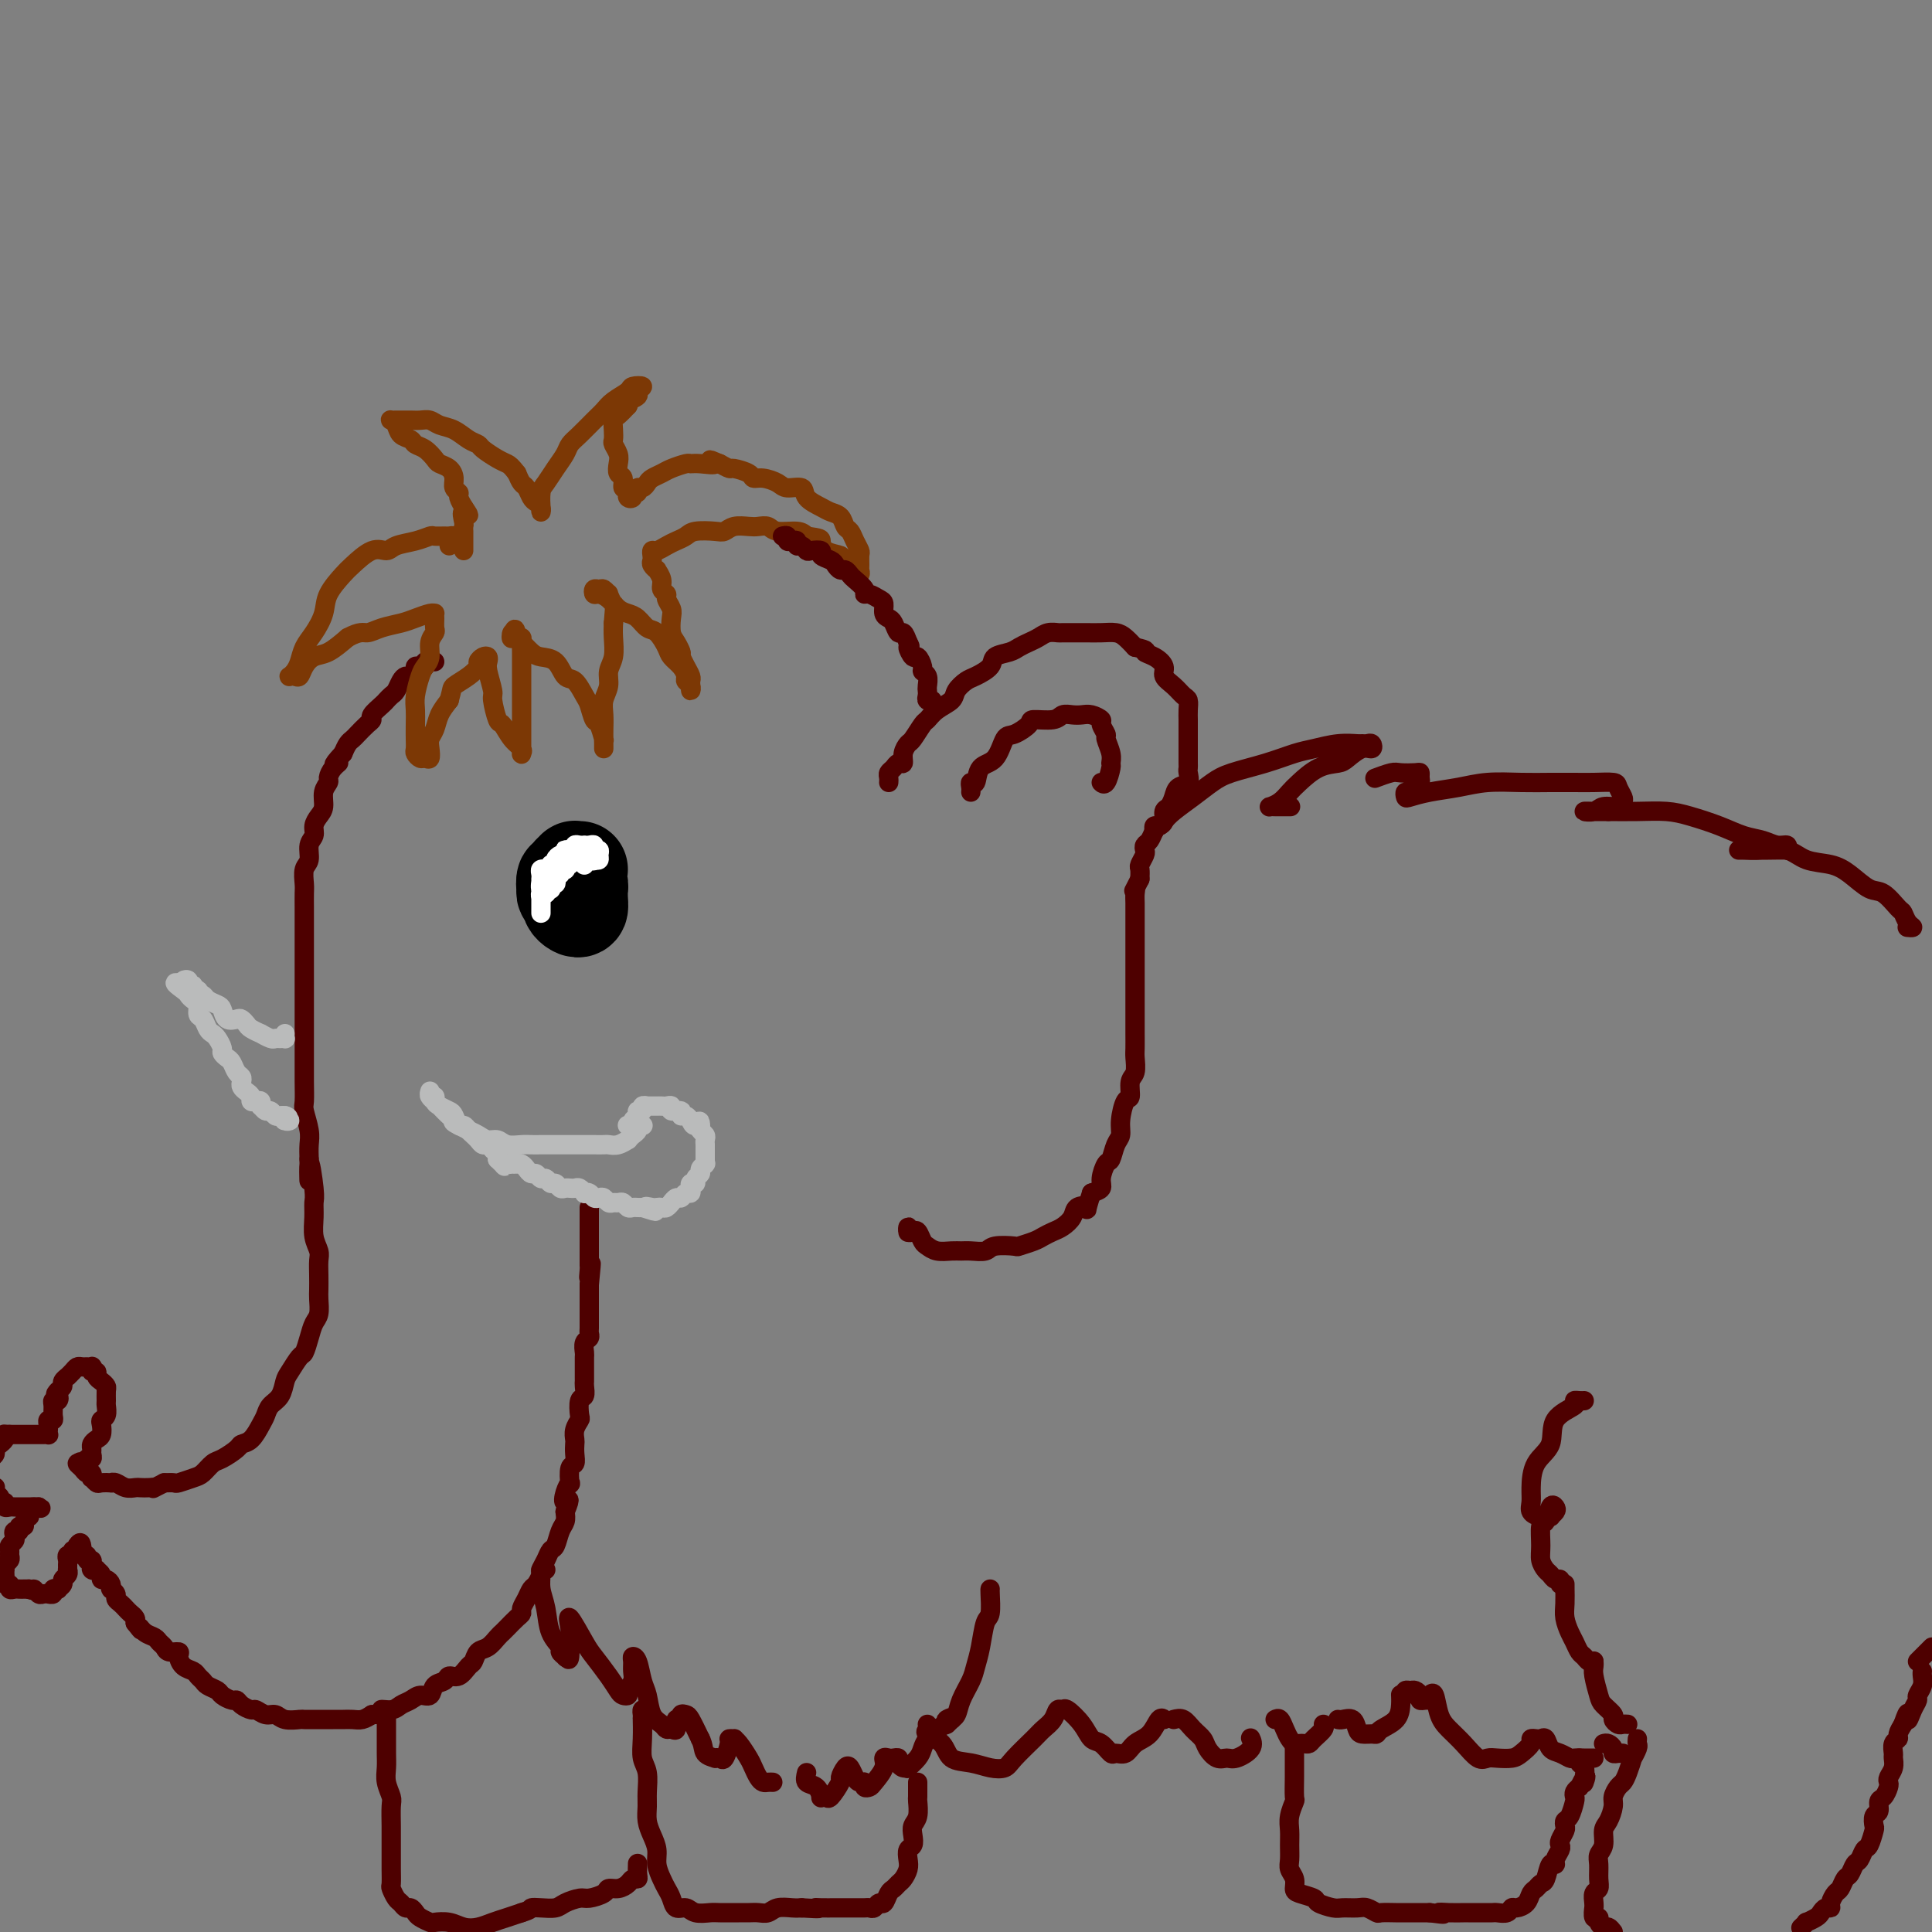 <svg viewBox='0 0 400 400' version='1.1' xmlns='http://www.w3.org/2000/svg' xmlns:xlink='http://www.w3.org/1999/xlink'><rect x="0" y="0" width="400" height="400" fill="#808080" stroke="none"/><g fill='none' stroke='rgb(78,0,0)' stroke-width='4' stroke-linecap='round' stroke-linejoin='round'><path d='M90,137c-0.455,-0.008 -0.909,-0.016 -1,0c-0.091,0.016 0.182,0.056 0,0c-0.182,-0.056 -0.818,-0.208 -1,0c-0.182,0.208 0.092,0.778 0,1c-0.092,0.222 -0.549,0.098 -1,0c-0.451,-0.098 -0.894,-0.168 -1,0c-0.106,0.168 0.126,0.574 0,1c-0.126,0.426 -0.611,0.874 -1,1c-0.389,0.126 -0.682,-0.068 -1,0c-0.318,0.068 -0.661,0.398 -1,1c-0.339,0.602 -0.673,1.474 -1,2c-0.327,0.526 -0.647,0.704 -1,1c-0.353,0.296 -0.737,0.708 -1,1c-0.263,0.292 -0.403,0.463 -1,1c-0.597,0.537 -1.652,1.439 -2,2c-0.348,0.561 0.009,0.779 0,1c-0.009,0.221 -0.384,0.443 -1,1c-0.616,0.557 -1.475,1.448 -2,2c-0.525,0.552 -0.718,0.764 -1,1c-0.282,0.236 -0.652,0.496 -1,1c-0.348,0.504 -0.674,1.252 -1,2'/><path d='M71,156c-3.123,3.361 -1.429,2.265 -1,2c0.429,-0.265 -0.406,0.303 -1,1c-0.594,0.697 -0.946,1.524 -1,2c-0.054,0.476 0.192,0.603 0,1c-0.192,0.397 -0.821,1.065 -1,2c-0.179,0.935 0.092,2.136 0,3c-0.092,0.864 -0.545,1.390 -1,2c-0.455,0.610 -0.910,1.303 -1,2c-0.090,0.697 0.186,1.398 0,2c-0.186,0.602 -0.834,1.105 -1,2c-0.166,0.895 0.152,2.182 0,3c-0.152,0.818 -0.773,1.166 -1,2c-0.227,0.834 -0.061,2.155 0,3c0.061,0.845 0.016,1.213 0,2c-0.016,0.787 -0.004,1.994 0,3c0.004,1.006 0.001,1.810 0,3c-0.001,1.190 -0.000,2.765 0,4c0.000,1.235 0.000,2.129 0,3c-0.000,0.871 -0.000,1.721 0,3c0.000,1.279 0.000,2.989 0,4c-0.000,1.011 0.000,1.323 0,2c-0.000,0.677 -0.000,1.720 0,3c0.000,1.280 0.000,2.798 0,4c-0.000,1.202 -0.001,2.088 0,3c0.001,0.912 0.004,1.851 0,3c-0.004,1.149 -0.015,2.509 0,4c0.015,1.491 0.057,3.112 0,4c-0.057,0.888 -0.211,1.042 0,2c0.211,0.958 0.788,2.719 1,4c0.212,1.281 0.061,2.080 0,3c-0.061,0.920 -0.030,1.960 0,3'/><path d='M64,240c0.094,8.781 -0.172,2.232 0,1c0.172,-1.232 0.782,2.853 1,5c0.218,2.147 0.044,2.356 0,3c-0.044,0.644 0.041,1.722 0,3c-0.041,1.278 -0.207,2.755 0,4c0.207,1.245 0.787,2.258 1,3c0.213,0.742 0.058,1.214 0,2c-0.058,0.786 -0.018,1.886 0,3c0.018,1.114 0.016,2.240 0,3c-0.016,0.760 -0.046,1.153 0,2c0.046,0.847 0.168,2.147 0,3c-0.168,0.853 -0.626,1.258 -1,2c-0.374,0.742 -0.664,1.822 -1,3c-0.336,1.178 -0.719,2.455 -1,3c-0.281,0.545 -0.460,0.358 -1,1c-0.540,0.642 -1.440,2.112 -2,3c-0.560,0.888 -0.779,1.195 -1,2c-0.221,0.805 -0.443,2.107 -1,3c-0.557,0.893 -1.449,1.377 -2,2c-0.551,0.623 -0.762,1.384 -1,2c-0.238,0.616 -0.504,1.086 -1,2c-0.496,0.914 -1.221,2.271 -2,3c-0.779,0.729 -1.613,0.829 -2,1c-0.387,0.171 -0.329,0.413 -1,1c-0.671,0.587 -2.071,1.520 -3,2c-0.929,0.480 -1.386,0.507 -2,1c-0.614,0.493 -1.386,1.453 -2,2c-0.614,0.547 -1.072,0.683 -2,1c-0.928,0.317 -2.327,0.816 -3,1c-0.673,0.184 -0.621,0.053 -1,0c-0.379,-0.053 -1.190,-0.026 -2,0'/><path d='M34,307c-3.207,1.619 -2.224,1.167 -2,1c0.224,-0.167 -0.310,-0.048 -1,0c-0.690,0.048 -1.534,0.027 -2,0c-0.466,-0.027 -0.554,-0.060 -1,0c-0.446,0.060 -1.251,0.212 -2,0c-0.749,-0.212 -1.443,-0.788 -2,-1c-0.557,-0.212 -0.976,-0.061 -1,0c-0.024,0.061 0.347,0.031 0,0c-0.347,-0.031 -1.413,-0.065 -2,0c-0.587,0.065 -0.696,0.228 -1,0c-0.304,-0.228 -0.802,-0.849 -1,-1c-0.198,-0.151 -0.096,0.166 0,0c0.096,-0.166 0.186,-0.815 0,-1c-0.186,-0.185 -0.648,0.095 -1,0c-0.352,-0.095 -0.595,-0.564 -1,-1c-0.405,-0.436 -0.973,-0.839 -1,-1c-0.027,-0.161 0.486,-0.081 1,0'/><path d='M17,303c-0.684,-0.636 -0.394,-0.226 0,0c0.394,0.226 0.890,0.268 1,0c0.110,-0.268 -0.167,-0.845 0,-1c0.167,-0.155 0.780,0.113 1,0c0.220,-0.113 0.049,-0.607 0,-1c-0.049,-0.393 0.026,-0.686 0,-1c-0.026,-0.314 -0.151,-0.648 0,-1c0.151,-0.352 0.580,-0.723 1,-1c0.420,-0.277 0.830,-0.459 1,-1c0.170,-0.541 0.098,-1.439 0,-2c-0.098,-0.561 -0.223,-0.784 0,-1c0.223,-0.216 0.792,-0.425 1,-1c0.208,-0.575 0.053,-1.516 0,-2c-0.053,-0.484 -0.004,-0.511 0,-1c0.004,-0.489 -0.036,-1.442 0,-2c0.036,-0.558 0.150,-0.723 0,-1c-0.150,-0.277 -0.562,-0.666 -1,-1c-0.438,-0.334 -0.901,-0.611 -1,-1c-0.099,-0.389 0.167,-0.889 0,-1c-0.167,-0.111 -0.766,0.167 -1,0c-0.234,-0.167 -0.104,-0.777 0,-1c0.104,-0.223 0.183,-0.057 0,0c-0.183,0.057 -0.627,0.005 -1,0c-0.373,-0.005 -0.673,0.036 -1,0c-0.327,-0.036 -0.680,-0.150 -1,0c-0.320,0.150 -0.607,0.565 -1,1c-0.393,0.435 -0.893,0.890 -1,1c-0.107,0.110 0.177,-0.125 0,0c-0.177,0.125 -0.817,0.611 -1,1c-0.183,0.389 0.091,0.683 0,1c-0.091,0.317 -0.545,0.659 -1,1'/><path d='M12,288c-0.945,0.937 -0.306,0.779 0,1c0.306,0.221 0.279,0.820 0,1c-0.279,0.180 -0.811,-0.058 -1,0c-0.189,0.058 -0.037,0.411 0,1c0.037,0.589 -0.043,1.415 0,2c0.043,0.585 0.207,0.931 0,1c-0.207,0.069 -0.787,-0.139 -1,0c-0.213,0.139 -0.060,0.626 0,1c0.060,0.374 0.027,0.636 0,1c-0.027,0.364 -0.049,0.830 0,1c0.049,0.170 0.168,0.046 0,0c-0.168,-0.046 -0.622,-0.012 -1,0c-0.378,0.012 -0.679,0.003 -1,0c-0.321,-0.003 -0.663,-0.001 -1,0c-0.337,0.001 -0.668,0.000 -1,0c-0.332,-0.000 -0.666,-0.000 -1,0c-0.334,0.000 -0.667,0.000 -1,0c-0.333,-0.000 -0.667,-0.000 -1,0c-0.333,0.000 -0.667,0.000 -1,0'/><path d='M2,297c-1.482,-0.044 -1.186,-0.152 -1,0c0.186,0.152 0.261,0.566 0,1c-0.261,0.434 -0.857,0.890 -1,1c-0.143,0.110 0.168,-0.125 0,0c-0.168,0.125 -0.814,0.611 -1,1c-0.186,0.389 0.090,0.683 0,1c-0.090,0.317 -0.545,0.659 -1,1'/><path d='M-1,308c0.033,-0.092 0.065,-0.183 0,0c-0.065,0.183 -0.229,0.641 0,1c0.229,0.359 0.849,0.618 1,1c0.151,0.382 -0.167,0.887 0,1c0.167,0.113 0.818,-0.166 1,0c0.182,0.166 -0.106,0.776 0,1c0.106,0.224 0.607,0.060 1,0c0.393,-0.060 0.679,-0.016 1,0c0.321,0.016 0.677,0.004 1,0c0.323,-0.004 0.612,-0.001 1,0c0.388,0.001 0.875,0.000 1,0c0.125,-0.000 -0.111,-0.000 0,0c0.111,0.000 0.568,0.000 1,0c0.432,-0.000 0.838,-0.000 1,0c0.162,0.000 0.081,0.000 0,0'/><path d='M8,312c1.225,0.575 -0.212,0.013 -1,0c-0.788,-0.013 -0.928,0.522 -1,1c-0.072,0.478 -0.076,0.897 0,1c0.076,0.103 0.232,-0.112 0,0c-0.232,0.112 -0.850,0.551 -1,1c-0.150,0.449 0.170,0.908 0,1c-0.170,0.092 -0.829,-0.183 -1,0c-0.171,0.183 0.147,0.822 0,1c-0.147,0.178 -0.757,-0.107 -1,0c-0.243,0.107 -0.118,0.606 0,1c0.118,0.394 0.229,0.683 0,1c-0.229,0.317 -0.797,0.662 -1,1c-0.203,0.338 -0.040,0.669 0,1c0.040,0.331 -0.042,0.662 0,1c0.042,0.338 0.207,0.682 0,1c-0.207,0.318 -0.787,0.610 -1,1c-0.213,0.390 -0.058,0.879 0,1c0.058,0.121 0.020,-0.126 0,0c-0.020,0.126 -0.020,0.626 0,1c0.020,0.374 0.061,0.622 0,1c-0.061,0.378 -0.224,0.886 0,1c0.224,0.114 0.833,-0.166 1,0c0.167,0.166 -0.109,0.776 0,1c0.109,0.224 0.604,0.060 1,0c0.396,-0.060 0.694,-0.016 1,0c0.306,0.016 0.621,0.004 1,0c0.379,-0.004 0.823,-0.001 1,0c0.177,0.001 0.089,0.001 0,0'/><path d='M6,329c0.951,0.558 0.828,-0.047 1,0c0.172,0.047 0.639,0.746 1,1c0.361,0.254 0.618,0.064 1,0c0.382,-0.064 0.891,-0.003 1,0c0.109,0.003 -0.182,-0.051 0,0c0.182,0.051 0.837,0.207 1,0c0.163,-0.207 -0.168,-0.776 0,-1c0.168,-0.224 0.833,-0.101 1,0c0.167,0.101 -0.166,0.181 0,0c0.166,-0.181 0.829,-0.622 1,-1c0.171,-0.378 -0.150,-0.693 0,-1c0.150,-0.307 0.773,-0.607 1,-1c0.227,-0.393 0.060,-0.880 0,-1c-0.060,-0.120 -0.012,0.127 0,0c0.012,-0.127 -0.012,-0.626 0,-1c0.012,-0.374 0.059,-0.621 0,-1c-0.059,-0.379 -0.226,-0.889 0,-1c0.226,-0.111 0.844,0.176 1,0c0.156,-0.176 -0.150,-0.817 0,-1c0.150,-0.183 0.757,0.090 1,0c0.243,-0.090 0.121,-0.545 0,-1'/><path d='M16,320c0.833,-1.333 0.917,-0.167 1,1'/><path d='M17,321c0.090,0.399 -0.186,0.895 0,1c0.186,0.105 0.835,-0.183 1,0c0.165,0.183 -0.153,0.837 0,1c0.153,0.163 0.777,-0.166 1,0c0.223,0.166 0.045,0.828 0,1c-0.045,0.172 0.045,-0.147 0,0c-0.045,0.147 -0.223,0.761 0,1c0.223,0.239 0.847,0.102 1,0c0.153,-0.102 -0.165,-0.168 0,0c0.165,0.168 0.815,0.571 1,1c0.185,0.429 -0.094,0.886 0,1c0.094,0.114 0.560,-0.114 1,0c0.440,0.114 0.854,0.569 1,1c0.146,0.431 0.024,0.836 0,1c-0.024,0.164 0.049,0.085 0,0c-0.049,-0.085 -0.220,-0.178 0,0c0.220,0.178 0.832,0.625 1,1c0.168,0.375 -0.109,0.678 0,1c0.109,0.322 0.604,0.664 1,1c0.396,0.336 0.694,0.667 1,1c0.306,0.333 0.621,0.666 1,1c0.379,0.334 0.823,0.667 1,1c0.177,0.333 0.089,0.667 0,1'/><path d='M28,336c1.897,2.499 1.138,1.247 1,1c-0.138,-0.247 0.343,0.512 1,1c0.657,0.488 1.490,0.705 2,1c0.510,0.295 0.696,0.670 1,1c0.304,0.330 0.724,0.617 1,1c0.276,0.383 0.406,0.862 1,1c0.594,0.138 1.650,-0.065 2,0c0.350,0.065 -0.008,0.399 0,1c0.008,0.601 0.382,1.471 1,2c0.618,0.529 1.479,0.719 2,1c0.521,0.281 0.702,0.652 1,1c0.298,0.348 0.713,0.672 1,1c0.287,0.328 0.444,0.662 1,1c0.556,0.338 1.510,0.682 2,1c0.490,0.318 0.517,0.611 1,1c0.483,0.389 1.424,0.874 2,1c0.576,0.126 0.787,-0.106 1,0c0.213,0.106 0.427,0.549 1,1c0.573,0.451 1.503,0.909 2,1c0.497,0.091 0.561,-0.186 1,0c0.439,0.186 1.254,0.834 2,1c0.746,0.166 1.424,-0.152 2,0c0.576,0.152 1.050,0.773 2,1c0.950,0.227 2.376,0.061 3,0c0.624,-0.061 0.446,-0.017 1,0c0.554,0.017 1.839,0.005 3,0c1.161,-0.005 2.198,-0.004 3,0c0.802,0.004 1.370,0.011 2,0c0.630,-0.011 1.324,-0.042 2,0c0.676,0.042 1.336,0.155 2,0c0.664,-0.155 1.332,-0.577 2,-1'/><path d='M77,355c4.225,-0.085 2.286,-0.798 2,-1c-0.286,-0.202 1.079,0.105 2,0c0.921,-0.105 1.397,-0.624 2,-1c0.603,-0.376 1.331,-0.611 2,-1c0.669,-0.389 1.278,-0.932 2,-1c0.722,-0.068 1.558,0.337 2,0c0.442,-0.337 0.489,-1.418 1,-2c0.511,-0.582 1.485,-0.666 2,-1c0.515,-0.334 0.571,-0.920 1,-1c0.429,-0.080 1.231,0.344 2,0c0.769,-0.344 1.505,-1.458 2,-2c0.495,-0.542 0.749,-0.513 1,-1c0.251,-0.487 0.500,-1.492 1,-2c0.500,-0.508 1.251,-0.521 2,-1c0.749,-0.479 1.497,-1.424 2,-2c0.503,-0.576 0.761,-0.784 1,-1c0.239,-0.216 0.459,-0.442 1,-1c0.541,-0.558 1.402,-1.449 2,-2c0.598,-0.551 0.934,-0.762 1,-1c0.066,-0.238 -0.136,-0.501 0,-1c0.136,-0.499 0.610,-1.232 1,-2c0.390,-0.768 0.696,-1.570 1,-2c0.304,-0.430 0.606,-0.486 1,-1c0.394,-0.514 0.879,-1.484 1,-2c0.121,-0.516 -0.122,-0.579 0,-1c0.122,-0.421 0.611,-1.201 1,-2c0.389,-0.799 0.679,-1.617 1,-2c0.321,-0.383 0.674,-0.329 1,-1c0.326,-0.671 0.626,-2.065 1,-3c0.374,-0.935 0.821,-1.410 1,-2c0.179,-0.590 0.089,-1.295 0,-2'/><path d='M117,313c1.563,-3.771 0.470,-2.198 0,-2c-0.470,0.198 -0.318,-0.979 0,-2c0.318,-1.021 0.803,-1.887 1,-2c0.197,-0.113 0.105,0.527 0,0c-0.105,-0.527 -0.224,-2.220 0,-3c0.224,-0.780 0.791,-0.645 1,-1c0.209,-0.355 0.060,-1.199 0,-2c-0.060,-0.801 -0.030,-1.561 0,-2c0.030,-0.439 0.060,-0.559 0,-1c-0.060,-0.441 -0.208,-1.202 0,-2c0.208,-0.798 0.774,-1.632 1,-2c0.226,-0.368 0.113,-0.270 0,-1c-0.113,-0.730 -0.226,-2.289 0,-3c0.226,-0.711 0.793,-0.574 1,-1c0.207,-0.426 0.055,-1.413 0,-2c-0.055,-0.587 -0.015,-0.772 0,-1c0.015,-0.228 0.003,-0.499 0,-1c-0.003,-0.501 0.003,-1.233 0,-2c-0.003,-0.767 -0.015,-1.568 0,-2c0.015,-0.432 0.057,-0.496 0,-1c-0.057,-0.504 -0.211,-1.448 0,-2c0.211,-0.552 0.789,-0.711 1,-1c0.211,-0.289 0.057,-0.706 0,-1c-0.057,-0.294 -0.015,-0.464 0,-1c0.015,-0.536 0.004,-1.439 0,-2c-0.004,-0.561 -0.001,-0.780 0,-1c0.001,-0.220 0.000,-0.440 0,-1c-0.000,-0.560 -0.000,-1.459 0,-2c0.000,-0.541 0.000,-0.722 0,-1c-0.000,-0.278 -0.000,-0.651 0,-1c0.000,-0.349 0.000,-0.675 0,-1'/><path d='M122,266c0.774,-7.672 0.207,-3.351 0,-2c-0.207,1.351 -0.056,-0.267 0,-1c0.056,-0.733 0.015,-0.581 0,-1c-0.015,-0.419 -0.004,-1.407 0,-2c0.004,-0.593 0.001,-0.789 0,-1c-0.001,-0.211 -0.000,-0.438 0,-1c0.000,-0.562 0.000,-1.460 0,-2c-0.000,-0.540 -0.000,-0.722 0,-1c0.000,-0.278 0.000,-0.653 0,-1c-0.000,-0.347 -0.000,-0.668 0,-1c0.000,-0.332 0.000,-0.677 0,-1c-0.000,-0.323 -0.000,-0.626 0,-1c0.000,-0.374 0.000,-0.821 0,-1c-0.000,-0.179 -0.000,-0.089 0,0'/></g>
<g fill='none' stroke='rgb(186,187,187)' stroke-width='4' stroke-linecap='round' stroke-linejoin='round'><path d='M133,233c0.119,0.025 0.238,0.049 0,0c-0.238,-0.049 -0.833,-0.172 -1,0c-0.167,0.172 0.093,0.638 0,1c-0.093,0.362 -0.540,0.619 -1,1c-0.460,0.381 -0.935,0.887 -1,1c-0.065,0.113 0.278,-0.166 0,0c-0.278,0.166 -1.177,0.776 -2,1c-0.823,0.224 -1.571,0.060 -2,0c-0.429,-0.060 -0.538,-0.016 -1,0c-0.462,0.016 -1.278,0.004 -2,0c-0.722,-0.004 -1.352,-0.001 -2,0c-0.648,0.001 -1.315,0.000 -2,0c-0.685,-0.000 -1.390,-0.000 -2,0c-0.610,0.000 -1.126,0.001 -2,0c-0.874,-0.001 -2.107,-0.004 -3,0c-0.893,0.004 -1.447,0.016 -2,0c-0.553,-0.016 -1.107,-0.060 -2,0c-0.893,0.060 -2.126,0.223 -3,0c-0.874,-0.223 -1.389,-0.833 -2,-1c-0.611,-0.167 -1.318,0.110 -2,0c-0.682,-0.110 -1.337,-0.607 -2,-1c-0.663,-0.393 -1.332,-0.684 -2,-1c-0.668,-0.316 -1.334,-0.658 -2,-1'/><path d='M95,233c-1.741,-0.813 -1.092,-0.844 -1,-1c0.092,-0.156 -0.371,-0.437 -1,-1c-0.629,-0.563 -1.422,-1.409 -2,-2c-0.578,-0.591 -0.939,-0.929 -1,-1c-0.061,-0.071 0.180,0.123 0,0c-0.180,-0.123 -0.781,-0.565 -1,-1c-0.219,-0.435 -0.055,-0.864 0,-1c0.055,-0.136 0.000,0.019 0,0c-0.000,-0.019 0.055,-0.212 0,0c-0.055,0.212 -0.218,0.831 0,1c0.218,0.169 0.818,-0.111 1,0c0.182,0.111 -0.053,0.612 0,1c0.053,0.388 0.395,0.664 1,1c0.605,0.336 1.471,0.734 2,1c0.529,0.266 0.719,0.400 1,1c0.281,0.600 0.653,1.666 1,2c0.347,0.334 0.670,-0.064 1,0c0.330,0.064 0.666,0.591 1,1c0.334,0.409 0.667,0.701 1,1c0.333,0.299 0.667,0.605 1,1c0.333,0.395 0.664,0.879 1,1c0.336,0.121 0.678,-0.122 1,0c0.322,0.122 0.625,0.610 1,1c0.375,0.390 0.821,0.683 1,1c0.179,0.317 0.089,0.659 0,1'/><path d='M103,240c2.344,2.237 1.206,1.331 1,1c-0.206,-0.331 0.522,-0.086 1,0c0.478,0.086 0.705,0.013 1,0c0.295,-0.013 0.656,0.034 1,0c0.344,-0.034 0.669,-0.149 1,0c0.331,0.149 0.666,0.561 1,1c0.334,0.439 0.667,0.906 1,1c0.333,0.094 0.667,-0.186 1,0c0.333,0.186 0.667,0.838 1,1c0.333,0.162 0.667,-0.167 1,0c0.333,0.167 0.667,0.829 1,1c0.333,0.171 0.667,-0.150 1,0c0.333,0.150 0.666,0.771 1,1c0.334,0.229 0.668,0.065 1,0c0.332,-0.065 0.663,-0.031 1,0c0.337,0.031 0.682,0.060 1,0c0.318,-0.060 0.610,-0.209 1,0c0.390,0.209 0.878,0.774 1,1c0.122,0.226 -0.122,0.112 0,0c0.122,-0.112 0.610,-0.222 1,0c0.390,0.222 0.682,0.777 1,1c0.318,0.223 0.663,0.112 1,0c0.337,-0.112 0.668,-0.227 1,0c0.332,0.227 0.666,0.797 1,1c0.334,0.203 0.667,0.040 1,0c0.333,-0.040 0.667,0.042 1,0c0.333,-0.042 0.667,-0.207 1,0c0.333,0.207 0.667,0.788 1,1c0.333,0.212 0.667,0.057 1,0c0.333,-0.057 0.667,-0.016 1,0c0.333,0.016 0.667,0.008 1,0'/><path d='M133,250c4.820,1.547 1.868,0.416 1,0c-0.868,-0.416 0.346,-0.115 1,0c0.654,0.115 0.749,0.046 1,0c0.251,-0.046 0.659,-0.069 1,0c0.341,0.069 0.616,0.230 1,0c0.384,-0.230 0.876,-0.850 1,-1c0.124,-0.150 -0.121,0.171 0,0c0.121,-0.171 0.607,-0.835 1,-1c0.393,-0.165 0.694,0.167 1,0c0.306,-0.167 0.617,-0.833 1,-1c0.383,-0.167 0.839,0.166 1,0c0.161,-0.166 0.028,-0.832 0,-1c-0.028,-0.168 0.049,0.162 0,0c-0.049,-0.162 -0.224,-0.817 0,-1c0.224,-0.183 0.849,0.105 1,0c0.151,-0.105 -0.170,-0.603 0,-1c0.170,-0.397 0.830,-0.694 1,-1c0.170,-0.306 -0.151,-0.621 0,-1c0.151,-0.379 0.772,-0.823 1,-1c0.228,-0.177 0.061,-0.089 0,0c-0.061,0.089 -0.016,0.177 0,0c0.016,-0.177 0.004,-0.621 0,-1c-0.004,-0.379 -0.001,-0.693 0,-1c0.001,-0.307 0.001,-0.607 0,-1c-0.001,-0.393 -0.004,-0.879 0,-1c0.004,-0.121 0.015,0.122 0,0c-0.015,-0.122 -0.056,-0.610 0,-1c0.056,-0.390 0.207,-0.682 0,-1c-0.207,-0.318 -0.774,-0.662 -1,-1c-0.226,-0.338 -0.113,-0.669 0,-1'/><path d='M145,233c-0.008,-1.791 -0.528,-0.269 -1,0c-0.472,0.269 -0.895,-0.717 -1,-1c-0.105,-0.283 0.108,0.135 0,0c-0.108,-0.135 -0.536,-0.825 -1,-1c-0.464,-0.175 -0.965,0.163 -1,0c-0.035,-0.163 0.394,-0.828 0,-1c-0.394,-0.172 -1.611,0.150 -2,0c-0.389,-0.150 0.051,-0.772 0,-1c-0.051,-0.228 -0.592,-0.061 -1,0c-0.408,0.061 -0.683,0.017 -1,0c-0.317,-0.017 -0.678,-0.006 -1,0c-0.322,0.006 -0.607,0.005 -1,0c-0.393,-0.005 -0.894,-0.016 -1,0c-0.106,0.016 0.183,0.060 0,0c-0.183,-0.060 -0.838,-0.224 -1,0c-0.162,0.224 0.168,0.834 0,1c-0.168,0.166 -0.833,-0.113 -1,0c-0.167,0.113 0.166,0.619 0,1c-0.166,0.381 -0.829,0.638 -1,1c-0.171,0.362 0.150,0.829 0,1c-0.150,0.171 -0.771,0.046 -1,0c-0.229,-0.046 -0.065,-0.013 0,0c0.065,0.013 0.033,0.007 0,0'/><path d='M59,214c-0.023,0.423 -0.046,0.847 0,1c0.046,0.153 0.162,0.037 0,0c-0.162,-0.037 -0.602,0.005 -1,0c-0.398,-0.005 -0.754,-0.057 -1,0c-0.246,0.057 -0.380,0.223 -1,0c-0.620,-0.223 -1.724,-0.834 -2,-1c-0.276,-0.166 0.278,0.113 0,0c-0.278,-0.113 -1.388,-0.617 -2,-1c-0.612,-0.383 -0.728,-0.645 -1,-1c-0.272,-0.355 -0.702,-0.802 -1,-1c-0.298,-0.198 -0.465,-0.147 -1,0c-0.535,0.147 -1.439,0.389 -2,0c-0.561,-0.389 -0.781,-1.411 -1,-2c-0.219,-0.589 -0.437,-0.745 -1,-1c-0.563,-0.255 -1.470,-0.608 -2,-1c-0.530,-0.392 -0.682,-0.822 -1,-1c-0.318,-0.178 -0.802,-0.104 -1,0c-0.198,0.104 -0.110,0.239 0,0c0.110,-0.239 0.241,-0.852 0,-1c-0.241,-0.148 -0.853,0.170 -1,0c-0.147,-0.170 0.170,-0.827 0,-1c-0.170,-0.173 -0.829,0.139 -1,0c-0.171,-0.139 0.146,-0.730 0,-1c-0.146,-0.270 -0.756,-0.220 -1,0c-0.244,0.220 -0.122,0.610 0,1'/><path d='M38,204c-3.298,-1.367 -1.042,0.215 0,1c1.042,0.785 0.871,0.773 1,1c0.129,0.227 0.559,0.695 1,1c0.441,0.305 0.892,0.449 1,1c0.108,0.551 -0.126,1.509 0,2c0.126,0.491 0.612,0.517 1,1c0.388,0.483 0.678,1.425 1,2c0.322,0.575 0.678,0.784 1,1c0.322,0.216 0.611,0.438 1,1c0.389,0.562 0.877,1.464 1,2c0.123,0.536 -0.121,0.707 0,1c0.121,0.293 0.607,0.708 1,1c0.393,0.292 0.693,0.459 1,1c0.307,0.541 0.621,1.454 1,2c0.379,0.546 0.824,0.723 1,1c0.176,0.277 0.085,0.652 0,1c-0.085,0.348 -0.164,0.668 0,1c0.164,0.332 0.569,0.676 1,1c0.431,0.324 0.886,0.627 1,1c0.114,0.373 -0.114,0.817 0,1c0.114,0.183 0.569,0.106 1,0c0.431,-0.106 0.836,-0.240 1,0c0.164,0.240 0.085,0.853 0,1c-0.085,0.147 -0.178,-0.171 0,0c0.178,0.171 0.625,0.830 1,1c0.375,0.170 0.678,-0.150 1,0c0.322,0.150 0.664,0.771 1,1c0.336,0.229 0.668,0.065 1,0c0.332,-0.065 0.666,-0.033 1,0'/><path d='M59,231c1.258,0.713 0.403,-0.005 0,0c-0.403,0.005 -0.356,0.733 0,1c0.356,0.267 1.019,0.072 1,0c-0.019,-0.072 -0.720,-0.021 -1,0c-0.280,0.021 -0.140,0.010 0,0'/></g>
<g fill='none' stroke='rgb(124,56,5)' stroke-width='4' stroke-linecap='round' stroke-linejoin='round'><path d='M93,113c0.396,-0.309 0.793,-0.619 1,-1c0.207,-0.381 0.226,-0.835 0,-1c-0.226,-0.165 -0.695,-0.041 -1,0c-0.305,0.041 -0.445,-0.001 -1,0c-0.555,0.001 -1.523,0.043 -2,0c-0.477,-0.043 -0.461,-0.172 -1,0c-0.539,0.172 -1.633,0.645 -3,1c-1.367,0.355 -3.008,0.593 -4,1c-0.992,0.407 -1.334,0.983 -2,1c-0.666,0.017 -1.655,-0.523 -3,0c-1.345,0.523 -3.046,2.111 -4,3c-0.954,0.889 -1.163,1.080 -2,2c-0.837,0.920 -2.304,2.568 -3,4c-0.696,1.432 -0.620,2.649 -1,4c-0.380,1.351 -1.216,2.835 -2,4c-0.784,1.165 -1.517,2.011 -2,3c-0.483,0.989 -0.715,2.121 -1,3c-0.285,0.879 -0.623,1.505 -1,2c-0.377,0.495 -0.792,0.859 -1,1c-0.208,0.141 -0.208,0.059 0,0c0.208,-0.059 0.624,-0.094 1,0c0.376,0.094 0.711,0.318 1,0c0.289,-0.318 0.531,-1.178 1,-2c0.469,-0.822 1.165,-1.606 2,-2c0.835,-0.394 1.810,-0.398 3,-1c1.190,-0.602 2.595,-1.801 4,-3'/><path d='M72,132c2.635,-1.416 3.224,-0.958 4,-1c0.776,-0.042 1.739,-0.586 3,-1c1.261,-0.414 2.821,-0.700 4,-1c1.179,-0.300 1.976,-0.614 3,-1c1.024,-0.386 2.274,-0.843 3,-1c0.726,-0.157 0.928,-0.015 1,0c0.072,0.015 0.015,-0.096 0,0c-0.015,0.096 0.011,0.399 0,1c-0.011,0.601 -0.058,1.498 0,2c0.058,0.502 0.223,0.608 0,1c-0.223,0.392 -0.834,1.070 -1,2c-0.166,0.930 0.113,2.111 0,3c-0.113,0.889 -0.619,1.487 -1,2c-0.381,0.513 -0.638,0.942 -1,2c-0.362,1.058 -0.829,2.746 -1,4c-0.171,1.254 -0.047,2.076 0,3c0.047,0.924 0.016,1.950 0,3c-0.016,1.050 -0.015,2.123 0,3c0.015,0.877 0.046,1.557 0,2c-0.046,0.443 -0.170,0.649 0,1c0.170,0.351 0.633,0.848 1,1c0.367,0.152 0.637,-0.041 1,0c0.363,0.041 0.817,0.318 1,0c0.183,-0.318 0.093,-1.229 0,-2c-0.093,-0.771 -0.190,-1.403 0,-2c0.190,-0.597 0.667,-1.161 1,-2c0.333,-0.839 0.524,-1.954 1,-3c0.476,-1.046 1.238,-2.023 2,-3'/><path d='M93,145c0.697,-2.444 0.438,-2.553 1,-3c0.562,-0.447 1.944,-1.231 3,-2c1.056,-0.769 1.786,-1.524 2,-2c0.214,-0.476 -0.087,-0.674 0,-1c0.087,-0.326 0.563,-0.781 1,-1c0.437,-0.219 0.834,-0.202 1,0c0.166,0.202 0.100,0.591 0,1c-0.100,0.409 -0.235,0.839 0,2c0.235,1.161 0.839,3.053 1,4c0.161,0.947 -0.121,0.950 0,2c0.121,1.050 0.645,3.146 1,4c0.355,0.854 0.540,0.464 1,1c0.460,0.536 1.195,1.997 2,3c0.805,1.003 1.680,1.549 2,2c0.320,0.451 0.086,0.809 0,1c-0.086,0.191 -0.023,0.215 0,0c0.023,-0.215 0.006,-0.669 0,-1c-0.006,-0.331 -0.002,-0.540 0,-1c0.002,-0.460 0.000,-1.172 0,-2c-0.000,-0.828 -0.000,-1.773 0,-3c0.000,-1.227 0.000,-2.734 0,-4c-0.000,-1.266 0.000,-2.289 0,-3c-0.000,-0.711 -0.000,-1.111 0,-2c0.000,-0.889 0.001,-2.266 0,-3c-0.001,-0.734 -0.003,-0.824 0,-1c0.003,-0.176 0.011,-0.439 0,-1c-0.011,-0.561 -0.041,-1.420 0,-2c0.041,-0.580 0.155,-0.880 0,-1c-0.155,-0.120 -0.577,-0.060 -1,0'/><path d='M107,132c-0.367,-3.483 -0.786,-0.692 -1,0c-0.214,0.692 -0.224,-0.715 0,-1c0.224,-0.285 0.683,0.551 1,1c0.317,0.449 0.494,0.509 1,1c0.506,0.491 1.343,1.411 2,2c0.657,0.589 1.135,0.847 2,1c0.865,0.153 2.115,0.199 3,1c0.885,0.801 1.403,2.355 2,3c0.597,0.645 1.273,0.380 2,1c0.727,0.620 1.505,2.125 2,3c0.495,0.875 0.707,1.120 1,2c0.293,0.880 0.667,2.396 1,3c0.333,0.604 0.625,0.297 1,1c0.375,0.703 0.833,2.417 1,3c0.167,0.583 0.045,0.036 0,0c-0.045,-0.036 -0.012,0.440 0,1c0.012,0.560 0.002,1.202 0,1c-0.002,-0.202 0.003,-1.250 0,-2c-0.003,-0.750 -0.016,-1.201 0,-2c0.016,-0.799 0.061,-1.945 0,-3c-0.061,-1.055 -0.226,-2.018 0,-3c0.226,-0.982 0.845,-1.981 1,-3c0.155,-1.019 -0.154,-2.057 0,-3c0.154,-0.943 0.772,-1.792 1,-3c0.228,-1.208 0.065,-2.774 0,-4c-0.065,-1.226 -0.033,-2.113 0,-3'/><path d='M127,129c0.374,-4.493 0.308,-3.725 0,-4c-0.308,-0.275 -0.857,-1.591 -1,-2c-0.143,-0.409 0.119,0.091 0,0c-0.119,-0.091 -0.618,-0.771 -1,-1c-0.382,-0.229 -0.646,-0.007 -1,0c-0.354,0.007 -0.796,-0.202 -1,0c-0.204,0.202 -0.168,0.814 0,1c0.168,0.186 0.468,-0.053 1,0c0.532,0.053 1.297,0.400 2,1c0.703,0.600 1.343,1.454 2,2c0.657,0.546 1.332,0.783 2,1c0.668,0.217 1.330,0.414 2,1c0.670,0.586 1.349,1.560 2,2c0.651,0.440 1.275,0.345 2,1c0.725,0.655 1.552,2.059 2,3c0.448,0.941 0.516,1.417 1,2c0.484,0.583 1.384,1.271 2,2c0.616,0.729 0.950,1.499 1,2c0.050,0.501 -0.183,0.734 0,1c0.183,0.266 0.782,0.567 1,1c0.218,0.433 0.055,1.000 0,1c-0.055,0.000 -0.004,-0.566 0,-1c0.004,-0.434 -0.040,-0.735 0,-1c0.040,-0.265 0.165,-0.494 0,-1c-0.165,-0.506 -0.618,-1.287 -1,-2c-0.382,-0.713 -0.691,-1.356 -1,-2'/><path d='M141,136c-0.110,-0.900 0.115,-0.649 0,-1c-0.115,-0.351 -0.571,-1.302 -1,-2c-0.429,-0.698 -0.832,-1.143 -1,-2c-0.168,-0.857 -0.102,-2.127 0,-3c0.102,-0.873 0.239,-1.350 0,-2c-0.239,-0.650 -0.853,-1.474 -1,-2c-0.147,-0.526 0.172,-0.753 0,-1c-0.172,-0.247 -0.834,-0.514 -1,-1c-0.166,-0.486 0.166,-1.191 0,-2c-0.166,-0.809 -0.829,-1.722 -1,-2c-0.171,-0.278 0.150,0.079 0,0c-0.150,-0.079 -0.770,-0.595 -1,-1c-0.230,-0.405 -0.070,-0.700 0,-1c0.070,-0.300 0.049,-0.605 0,-1c-0.049,-0.395 -0.126,-0.879 0,-1c0.126,-0.121 0.454,0.122 1,0c0.546,-0.122 1.308,-0.607 2,-1c0.692,-0.393 1.312,-0.693 2,-1c0.688,-0.307 1.443,-0.622 2,-1c0.557,-0.378 0.915,-0.819 2,-1c1.085,-0.181 2.895,-0.101 4,0c1.105,0.101 1.504,0.222 2,0c0.496,-0.222 1.090,-0.788 2,-1c0.910,-0.212 2.138,-0.072 3,0c0.862,0.072 1.358,0.074 2,0c0.642,-0.074 1.430,-0.226 2,0c0.570,0.226 0.923,0.830 2,1c1.077,0.170 2.879,-0.094 4,0c1.121,0.094 1.560,0.547 2,1'/><path d='M167,111c2.990,0.429 2.965,0.501 3,1c0.035,0.499 0.129,1.425 1,2c0.871,0.575 2.520,0.799 3,1c0.480,0.201 -0.207,0.381 0,1c0.207,0.619 1.309,1.679 2,2c0.691,0.321 0.970,-0.098 1,0c0.030,0.098 -0.188,0.713 0,1c0.188,0.287 0.783,0.246 1,0c0.217,-0.246 0.055,-0.699 0,-1c-0.055,-0.301 -0.004,-0.452 0,-1c0.004,-0.548 -0.041,-1.494 0,-2c0.041,-0.506 0.167,-0.573 0,-1c-0.167,-0.427 -0.625,-1.214 -1,-2c-0.375,-0.786 -0.665,-1.572 -1,-2c-0.335,-0.428 -0.714,-0.498 -1,-1c-0.286,-0.502 -0.480,-1.434 -1,-2c-0.520,-0.566 -1.365,-0.764 -2,-1c-0.635,-0.236 -1.061,-0.511 -2,-1c-0.939,-0.489 -2.390,-1.193 -3,-2c-0.610,-0.807 -0.377,-1.718 -1,-2c-0.623,-0.282 -2.101,0.065 -3,0c-0.899,-0.065 -1.218,-0.543 -2,-1c-0.782,-0.457 -2.026,-0.892 -3,-1c-0.974,-0.108 -1.678,0.112 -2,0c-0.322,-0.112 -0.262,-0.556 -1,-1c-0.738,-0.444 -2.276,-0.889 -3,-1c-0.724,-0.111 -0.636,0.111 -1,0c-0.364,-0.111 -1.182,-0.556 -2,-1'/><path d='M149,96c-3.634,-1.546 -1.218,-0.411 -1,0c0.218,0.411 -1.761,0.099 -3,0c-1.239,-0.099 -1.736,0.015 -2,0c-0.264,-0.015 -0.294,-0.159 -1,0c-0.706,0.159 -2.087,0.621 -3,1c-0.913,0.379 -1.359,0.675 -2,1c-0.641,0.325 -1.477,0.680 -2,1c-0.523,0.320 -0.733,0.607 -1,1c-0.267,0.393 -0.592,0.893 -1,1c-0.408,0.107 -0.898,-0.181 -1,0c-0.102,0.181 0.183,0.829 0,1c-0.183,0.171 -0.834,-0.135 -1,0c-0.166,0.135 0.153,0.711 0,1c-0.153,0.289 -0.777,0.289 -1,0c-0.223,-0.289 -0.045,-0.869 0,-1c0.045,-0.131 -0.044,0.187 0,0c0.044,-0.187 0.222,-0.879 0,-1c-0.222,-0.121 -0.843,0.330 -1,0c-0.157,-0.330 0.150,-1.440 0,-2c-0.150,-0.560 -0.758,-0.569 -1,-1c-0.242,-0.431 -0.117,-1.284 0,-2c0.117,-0.716 0.227,-1.295 0,-2c-0.227,-0.705 -0.791,-1.536 -1,-2c-0.209,-0.464 -0.064,-0.561 0,-1c0.064,-0.439 0.048,-1.221 0,-2c-0.048,-0.779 -0.128,-1.556 0,-2c0.128,-0.444 0.465,-0.555 1,-1c0.535,-0.445 1.267,-1.222 2,-2'/><path d='M130,84c0.336,-1.261 -0.324,-0.913 0,-1c0.324,-0.087 1.630,-0.610 2,-1c0.370,-0.390 -0.198,-0.649 0,-1c0.198,-0.351 1.161,-0.796 1,-1c-0.161,-0.204 -1.446,-0.169 -2,0c-0.554,0.169 -0.379,0.472 -1,1c-0.621,0.528 -2.040,1.282 -3,2c-0.960,0.718 -1.461,1.399 -2,2c-0.539,0.601 -1.117,1.122 -2,2c-0.883,0.878 -2.071,2.112 -3,3c-0.929,0.888 -1.597,1.430 -2,2c-0.403,0.570 -0.539,1.170 -1,2c-0.461,0.830 -1.248,1.892 -2,3c-0.752,1.108 -1.470,2.263 -2,3c-0.530,0.737 -0.873,1.056 -1,2c-0.127,0.944 -0.037,2.512 0,3c0.037,0.488 0.021,-0.106 0,0c-0.021,0.106 -0.047,0.911 0,1c0.047,0.089 0.167,-0.539 0,-1c-0.167,-0.461 -0.622,-0.756 -1,-1c-0.378,-0.244 -0.679,-0.436 -1,-1c-0.321,-0.564 -0.663,-1.498 -1,-2c-0.337,-0.502 -0.668,-0.572 -1,-1c-0.332,-0.428 -0.666,-1.214 -1,-2'/><path d='M107,98c-1.151,-1.504 -1.529,-1.764 -2,-2c-0.471,-0.236 -1.035,-0.448 -2,-1c-0.965,-0.552 -2.331,-1.443 -3,-2c-0.669,-0.557 -0.640,-0.780 -1,-1c-0.360,-0.220 -1.108,-0.437 -2,-1c-0.892,-0.563 -1.930,-1.471 -3,-2c-1.070,-0.529 -2.174,-0.678 -3,-1c-0.826,-0.322 -1.373,-0.818 -2,-1c-0.627,-0.182 -1.334,-0.048 -2,0c-0.666,0.048 -1.289,0.012 -2,0c-0.711,-0.012 -1.508,-0.001 -2,0c-0.492,0.001 -0.680,-0.007 -1,0c-0.320,0.007 -0.772,0.029 -1,0c-0.228,-0.029 -0.230,-0.110 0,0c0.230,0.110 0.694,0.410 1,1c0.306,0.590 0.453,1.471 1,2c0.547,0.529 1.494,0.705 2,1c0.506,0.295 0.573,0.708 1,1c0.427,0.292 1.215,0.462 2,1c0.785,0.538 1.568,1.443 2,2c0.432,0.557 0.512,0.765 1,1c0.488,0.235 1.384,0.495 2,1c0.616,0.505 0.953,1.253 1,2c0.047,0.747 -0.197,1.493 0,2c0.197,0.507 0.836,0.775 1,1c0.164,0.225 -0.148,0.407 0,1c0.148,0.593 0.757,1.598 1,2c0.243,0.402 0.122,0.201 0,0'/><path d='M96,105c2.011,2.901 0.539,1.155 0,1c-0.539,-0.155 -0.144,1.282 0,2c0.144,0.718 0.039,0.717 0,1c-0.039,0.283 -0.010,0.849 0,1c0.010,0.151 0.003,-0.113 0,0c-0.003,0.113 -0.001,0.605 0,1c0.001,0.395 0.000,0.694 0,1c-0.000,0.306 -0.000,0.618 0,1c0.000,0.382 0.000,0.834 0,1c-0.000,0.166 -0.000,0.045 0,0c0.000,-0.045 0.000,-0.013 0,0c-0.000,0.013 -0.000,0.006 0,0'/></g>
<g fill='none' stroke='rgb(78,0,0)' stroke-width='4' stroke-linecap='round' stroke-linejoin='round'><path d='M162,111c0.444,-0.111 0.889,-0.222 1,0c0.111,0.222 -0.111,0.776 0,1c0.111,0.224 0.555,0.116 1,0c0.445,-0.116 0.891,-0.241 1,0c0.109,0.241 -0.121,0.848 0,1c0.121,0.152 0.591,-0.153 1,0c0.409,0.153 0.757,0.762 1,1c0.243,0.238 0.380,0.105 1,0c0.620,-0.105 1.724,-0.182 2,0c0.276,0.182 -0.277,0.622 0,1c0.277,0.378 1.384,0.693 2,1c0.616,0.307 0.741,0.606 1,1c0.259,0.394 0.651,0.883 1,1c0.349,0.117 0.653,-0.136 1,0c0.347,0.136 0.736,0.663 1,1c0.264,0.337 0.403,0.486 1,1c0.597,0.514 1.652,1.394 2,2c0.348,0.606 -0.013,0.940 0,1c0.013,0.060 0.399,-0.152 1,0c0.601,0.152 1.418,0.669 2,1c0.582,0.331 0.929,0.475 1,1c0.071,0.525 -0.136,1.432 0,2c0.136,0.568 0.614,0.799 1,1c0.386,0.201 0.681,0.374 1,1c0.319,0.626 0.663,1.707 1,2c0.337,0.293 0.668,-0.202 1,0c0.332,0.202 0.666,1.101 1,2'/><path d='M188,133c0.879,1.490 0.077,0.714 0,1c-0.077,0.286 0.572,1.634 1,2c0.428,0.366 0.637,-0.249 1,0c0.363,0.249 0.882,1.362 1,2c0.118,0.638 -0.164,0.801 0,1c0.164,0.199 0.775,0.435 1,1c0.225,0.565 0.064,1.458 0,2c-0.064,0.542 -0.031,0.734 0,1c0.031,0.266 0.060,0.607 0,1c-0.060,0.393 -0.208,0.836 0,1c0.208,0.164 0.774,0.047 1,0c0.226,-0.047 0.113,-0.023 0,0'/><path d='M184,162c0.025,-0.331 0.049,-0.662 0,-1c-0.049,-0.338 -0.172,-0.685 0,-1c0.172,-0.315 0.638,-0.600 1,-1c0.362,-0.400 0.621,-0.917 1,-1c0.379,-0.083 0.879,0.268 1,0c0.121,-0.268 -0.137,-1.156 0,-2c0.137,-0.844 0.668,-1.644 1,-2c0.332,-0.356 0.464,-0.270 1,-1c0.536,-0.730 1.477,-2.278 2,-3c0.523,-0.722 0.630,-0.617 1,-1c0.370,-0.383 1.004,-1.254 2,-2c0.996,-0.746 2.355,-1.369 3,-2c0.645,-0.631 0.577,-1.272 1,-2c0.423,-0.728 1.339,-1.543 2,-2c0.661,-0.457 1.069,-0.556 2,-1c0.931,-0.444 2.385,-1.232 3,-2c0.615,-0.768 0.391,-1.515 1,-2c0.609,-0.485 2.049,-0.708 3,-1c0.951,-0.292 1.411,-0.653 2,-1c0.589,-0.347 1.308,-0.682 2,-1c0.692,-0.318 1.358,-0.621 2,-1c0.642,-0.379 1.259,-0.834 2,-1c0.741,-0.166 1.605,-0.044 2,0c0.395,0.044 0.322,0.011 1,0c0.678,-0.011 2.107,-0.001 3,0c0.893,0.001 1.250,-0.008 2,0c0.750,0.008 1.892,0.033 3,0c1.108,-0.033 2.183,-0.124 3,0c0.817,0.124 1.376,0.464 2,1c0.624,0.536 1.312,1.268 2,2'/><path d='M235,134c3.151,0.655 2.027,0.794 2,1c-0.027,0.206 1.043,0.479 2,1c0.957,0.521 1.801,1.291 2,2c0.199,0.709 -0.248,1.359 0,2c0.248,0.641 1.191,1.275 2,2c0.809,0.725 1.485,1.541 2,2c0.515,0.459 0.870,0.560 1,1c0.130,0.440 0.035,1.220 0,2c-0.035,0.780 -0.009,1.560 0,2c0.009,0.440 0.002,0.541 0,1c-0.002,0.459 -0.001,1.275 0,2c0.001,0.725 -0.000,1.359 0,2c0.000,0.641 0.002,1.289 0,2c-0.002,0.711 -0.007,1.485 0,2c0.007,0.515 0.027,0.771 0,1c-0.027,0.229 -0.101,0.433 0,1c0.101,0.567 0.377,1.499 0,2c-0.377,0.501 -1.407,0.572 -2,1c-0.593,0.428 -0.750,1.214 -1,2c-0.250,0.786 -0.592,1.571 -1,2c-0.408,0.429 -0.883,0.500 -1,1c-0.117,0.500 0.123,1.429 0,2c-0.123,0.571 -0.607,0.783 -1,1c-0.393,0.217 -0.693,0.438 -1,1c-0.307,0.562 -0.622,1.464 -1,2c-0.378,0.536 -0.819,0.706 -1,1c-0.181,0.294 -0.101,0.711 0,1c0.101,0.289 0.223,0.449 0,1c-0.223,0.551 -0.791,1.495 -1,2c-0.209,0.505 -0.060,0.573 0,1c0.060,0.427 0.030,1.214 0,2'/><path d='M236,182c-1.774,3.512 -1.207,2.292 -1,2c0.207,-0.292 0.056,0.345 0,1c-0.056,0.655 -0.015,1.330 0,2c0.015,0.670 0.004,1.336 0,2c-0.004,0.664 -0.001,1.328 0,2c0.001,0.672 0.000,1.354 0,2c-0.000,0.646 -0.000,1.257 0,2c0.000,0.743 0.000,1.616 0,2c-0.000,0.384 -0.000,0.277 0,1c0.000,0.723 0.000,2.275 0,3c-0.000,0.725 -0.000,0.622 0,1c0.000,0.378 0.000,1.239 0,2c-0.000,0.761 -0.000,1.424 0,2c0.000,0.576 0.000,1.064 0,2c-0.000,0.936 -0.000,2.318 0,3c0.000,0.682 0.001,0.662 0,1c-0.001,0.338 -0.004,1.034 0,2c0.004,0.966 0.016,2.203 0,3c-0.016,0.797 -0.060,1.152 0,2c0.060,0.848 0.222,2.187 0,3c-0.222,0.813 -0.829,1.100 -1,2c-0.171,0.900 0.095,2.414 0,3c-0.095,0.586 -0.550,0.245 -1,1c-0.450,0.755 -0.894,2.606 -1,4c-0.106,1.394 0.125,2.330 0,3c-0.125,0.670 -0.606,1.072 -1,2c-0.394,0.928 -0.699,2.381 -1,3c-0.301,0.619 -0.596,0.403 -1,1c-0.404,0.597 -0.916,2.007 -1,3c-0.084,0.993 0.262,1.569 0,2c-0.262,0.431 -1.131,0.715 -2,1'/><path d='M226,247c-1.507,4.572 -0.774,3.501 -1,3c-0.226,-0.501 -1.412,-0.433 -2,0c-0.588,0.433 -0.579,1.229 -1,2c-0.421,0.771 -1.273,1.517 -2,2c-0.727,0.483 -1.330,0.704 -2,1c-0.670,0.296 -1.409,0.667 -2,1c-0.591,0.333 -1.035,0.629 -2,1c-0.965,0.371 -2.450,0.817 -3,1c-0.550,0.183 -0.164,0.102 -1,0c-0.836,-0.102 -2.894,-0.224 -4,0c-1.106,0.224 -1.258,0.793 -2,1c-0.742,0.207 -2.072,0.052 -3,0c-0.928,-0.052 -1.453,-0.002 -2,0c-0.547,0.002 -1.116,-0.045 -2,0c-0.884,0.045 -2.082,0.184 -3,0c-0.918,-0.184 -1.556,-0.689 -2,-1c-0.444,-0.311 -0.693,-0.428 -1,-1c-0.307,-0.572 -0.671,-1.600 -1,-2c-0.329,-0.400 -0.624,-0.174 -1,0c-0.376,0.174 -0.833,0.294 -1,0c-0.167,-0.294 -0.045,-1.002 0,-1c0.045,0.002 0.013,0.715 0,1c-0.013,0.285 -0.006,0.143 0,0'/><path d='M239,172c-0.092,-0.442 -0.185,-0.884 0,-1c0.185,-0.116 0.647,0.092 1,0c0.353,-0.092 0.598,-0.486 1,-1c0.402,-0.514 0.962,-1.149 2,-2c1.038,-0.851 2.553,-1.920 4,-3c1.447,-1.080 2.826,-2.173 4,-3c1.174,-0.827 2.144,-1.388 4,-2c1.856,-0.612 4.599,-1.274 7,-2c2.401,-0.726 4.461,-1.515 6,-2c1.539,-0.485 2.559,-0.666 4,-1c1.441,-0.334 3.304,-0.823 5,-1c1.696,-0.177 3.226,-0.043 4,0c0.774,0.043 0.791,-0.004 1,0c0.209,0.004 0.610,0.060 1,0c0.390,-0.060 0.769,-0.237 1,0c0.231,0.237 0.313,0.888 0,1c-0.313,0.112 -1.022,-0.314 -2,0c-0.978,0.314 -2.226,1.368 -3,2c-0.774,0.632 -1.075,0.841 -2,1c-0.925,0.159 -2.476,0.267 -4,1c-1.524,0.733 -3.022,2.091 -4,3c-0.978,0.909 -1.436,1.368 -2,2c-0.564,0.632 -1.235,1.437 -2,2c-0.765,0.563 -1.623,0.883 -2,1c-0.377,0.117 -0.272,0.031 0,0c0.272,-0.031 0.712,-0.008 1,0c0.288,0.008 0.424,0.002 1,0c0.576,-0.002 1.593,-0.001 2,0c0.407,0.001 0.203,0.000 0,0'/><path d='M285,161c-0.301,0.113 -0.602,0.226 0,0c0.602,-0.226 2.109,-0.790 3,-1c0.891,-0.210 1.168,-0.066 2,0c0.832,0.066 2.220,0.054 3,0c0.780,-0.054 0.952,-0.150 1,0c0.048,0.150 -0.029,0.547 0,1c0.029,0.453 0.165,0.962 0,1c-0.165,0.038 -0.632,-0.395 -1,0c-0.368,0.395 -0.638,1.620 -1,2c-0.362,0.380 -0.815,-0.083 -1,0c-0.185,0.083 -0.103,0.712 0,1c0.103,0.288 0.227,0.235 1,0c0.773,-0.235 2.193,-0.651 4,-1c1.807,-0.349 3.999,-0.629 6,-1c2.001,-0.371 3.812,-0.831 6,-1c2.188,-0.169 4.755,-0.046 7,0c2.245,0.046 4.170,0.014 6,0c1.830,-0.014 3.566,-0.011 5,0c1.434,0.011 2.567,0.030 4,0c1.433,-0.030 3.168,-0.109 4,0c0.832,0.109 0.763,0.406 1,1c0.237,0.594 0.780,1.483 1,2c0.220,0.517 0.117,0.660 0,1c-0.117,0.340 -0.247,0.876 -1,1c-0.753,0.124 -2.130,-0.163 -3,0c-0.870,0.163 -1.233,0.776 -2,1c-0.767,0.224 -1.937,0.060 -2,0c-0.063,-0.060 0.982,-0.017 2,0c1.018,0.017 2.009,0.009 3,0'/><path d='M333,168c1.828,0.010 3.899,0.034 6,0c2.101,-0.034 4.232,-0.126 6,0c1.768,0.126 3.173,0.468 5,1c1.827,0.532 4.077,1.252 6,2c1.923,0.748 3.520,1.525 5,2c1.480,0.475 2.845,0.649 4,1c1.155,0.351 2.101,0.879 3,1c0.899,0.121 1.752,-0.164 2,0c0.248,0.164 -0.108,0.776 0,1c0.108,0.224 0.679,0.060 0,0c-0.679,-0.060 -2.608,-0.016 -4,0c-1.392,0.016 -2.246,0.004 -3,0c-0.754,-0.004 -1.407,-0.001 -2,0c-0.593,0.001 -1.128,-0.002 -1,0c0.128,0.002 0.917,0.007 1,0c0.083,-0.007 -0.540,-0.028 0,0c0.540,0.028 2.244,0.103 4,0c1.756,-0.103 3.566,-0.384 5,0c1.434,0.384 2.494,1.435 4,2c1.506,0.565 3.458,0.646 5,1c1.542,0.354 2.675,0.983 4,2c1.325,1.017 2.841,2.423 4,3c1.159,0.577 1.962,0.326 3,1c1.038,0.674 2.313,2.272 3,3c0.687,0.728 0.786,0.587 1,1c0.214,0.413 0.542,1.379 1,2c0.458,0.621 1.046,0.898 1,1c-0.046,0.102 -0.728,0.029 -1,0c-0.272,-0.029 -0.136,-0.015 0,0'/><path d='M80,356c-0.000,-0.056 -0.000,-0.111 0,0c0.000,0.111 0.000,0.389 0,1c-0.000,0.611 -0.001,1.556 0,2c0.001,0.444 0.004,0.388 0,1c-0.004,0.612 -0.015,1.891 0,3c0.015,1.109 0.057,2.047 0,3c-0.057,0.953 -0.211,1.921 0,3c0.211,1.079 0.789,2.270 1,3c0.211,0.730 0.057,0.999 0,2c-0.057,1.001 -0.015,2.734 0,4c0.015,1.266 0.003,2.064 0,3c-0.003,0.936 0.002,2.009 0,3c-0.002,0.991 -0.012,1.900 0,3c0.012,1.100 0.045,2.390 0,3c-0.045,0.610 -0.167,0.541 0,1c0.167,0.459 0.622,1.447 1,2c0.378,0.553 0.677,0.673 1,1c0.323,0.327 0.668,0.862 1,1c0.332,0.138 0.651,-0.120 1,0c0.349,0.120 0.729,0.620 1,1c0.271,0.380 0.431,0.641 1,1c0.569,0.359 1.545,0.815 2,1c0.455,0.185 0.390,0.099 1,0c0.610,-0.099 1.896,-0.212 3,0c1.104,0.212 2.028,0.747 3,1c0.972,0.253 1.992,0.222 3,0c1.008,-0.222 2.002,-0.637 3,-1c0.998,-0.363 1.999,-0.675 3,-1c1.001,-0.325 2.000,-0.662 3,-1'/><path d='M108,396c2.231,-0.687 1.809,-0.906 2,-1c0.191,-0.094 0.994,-0.063 2,0c1.006,0.063 2.214,0.158 3,0c0.786,-0.158 1.151,-0.568 2,-1c0.849,-0.432 2.181,-0.886 3,-1c0.819,-0.114 1.126,0.110 2,0c0.874,-0.110 2.314,-0.555 3,-1c0.686,-0.445 0.618,-0.889 1,-1c0.382,-0.111 1.213,0.112 2,0c0.787,-0.112 1.532,-0.559 2,-1c0.468,-0.441 0.661,-0.875 1,-1c0.339,-0.125 0.823,0.059 1,0c0.177,-0.059 0.048,-0.362 0,-1c-0.048,-0.638 -0.014,-1.611 0,-2c0.014,-0.389 0.007,-0.195 0,0'/><path d='M113,325c-0.430,-0.045 -0.860,-0.091 -1,0c-0.140,0.091 0.009,0.318 0,1c-0.009,0.682 -0.175,1.818 0,3c0.175,1.182 0.692,2.411 1,4c0.308,1.589 0.408,3.537 1,5c0.592,1.463 1.675,2.442 2,3c0.325,0.558 -0.109,0.696 0,1c0.109,0.304 0.760,0.774 1,1c0.240,0.226 0.069,0.207 0,0c-0.069,-0.207 -0.034,-0.604 0,-1'/><path d='M117,342c0.848,2.793 0.969,1.277 1,0c0.031,-1.277 -0.029,-2.313 0,-3c0.029,-0.687 0.147,-1.023 0,-2c-0.147,-0.977 -0.558,-2.595 0,-2c0.558,0.595 2.086,3.403 3,5c0.914,1.597 1.216,1.984 2,3c0.784,1.016 2.051,2.662 3,4c0.949,1.338 1.578,2.366 2,3c0.422,0.634 0.635,0.872 1,1c0.365,0.128 0.883,0.147 1,0c0.117,-0.147 -0.166,-0.460 0,-1c0.166,-0.540 0.779,-1.307 1,-2c0.221,-0.693 0.048,-1.311 0,-2c-0.048,-0.689 0.029,-1.449 0,-2c-0.029,-0.551 -0.163,-0.895 0,-1c0.163,-0.105 0.625,0.027 1,1c0.375,0.973 0.664,2.786 1,4c0.336,1.214 0.720,1.827 1,3c0.280,1.173 0.457,2.905 1,4c0.543,1.095 1.451,1.554 2,2c0.549,0.446 0.740,0.881 1,1c0.260,0.119 0.591,-0.077 1,0c0.409,0.077 0.897,0.427 1,0c0.103,-0.427 -0.181,-1.630 0,-2c0.181,-0.370 0.825,0.094 1,0c0.175,-0.094 -0.118,-0.747 0,-1c0.118,-0.253 0.647,-0.107 1,0c0.353,0.107 0.529,0.173 1,1c0.471,0.827 1.235,2.413 2,4'/><path d='M145,360c0.720,1.393 0.521,2.376 1,3c0.479,0.624 1.635,0.889 2,1c0.365,0.111 -0.061,0.068 0,0c0.061,-0.068 0.609,-0.162 1,0c0.391,0.162 0.626,0.579 1,0c0.374,-0.579 0.887,-2.154 1,-3c0.113,-0.846 -0.173,-0.963 0,-1c0.173,-0.037 0.806,0.006 1,0c0.194,-0.006 -0.050,-0.062 0,0c0.050,0.062 0.395,0.241 1,1c0.605,0.759 1.471,2.098 2,3c0.529,0.902 0.720,1.366 1,2c0.280,0.634 0.650,1.438 1,2c0.350,0.562 0.682,0.883 1,1c0.318,0.117 0.624,0.032 1,0c0.376,-0.032 0.822,-0.009 1,0c0.178,0.009 0.089,0.005 0,0'/><path d='M167,367c-0.194,0.792 -0.388,1.585 0,2c0.388,0.415 1.360,0.454 2,1c0.640,0.546 0.950,1.600 1,2c0.050,0.400 -0.159,0.148 0,0c0.159,-0.148 0.687,-0.190 1,0c0.313,0.190 0.413,0.613 1,0c0.587,-0.613 1.663,-2.263 2,-3c0.337,-0.737 -0.065,-0.561 0,-1c0.065,-0.439 0.596,-1.492 1,-2c0.404,-0.508 0.682,-0.472 1,0c0.318,0.472 0.677,1.381 1,2c0.323,0.619 0.610,0.949 1,1c0.390,0.051 0.883,-0.178 1,0c0.117,0.178 -0.141,0.762 0,1c0.141,0.238 0.682,0.130 1,0c0.318,-0.130 0.414,-0.283 1,-1c0.586,-0.717 1.664,-1.997 2,-3c0.336,-1.003 -0.068,-1.730 0,-2c0.068,-0.270 0.609,-0.082 1,0c0.391,0.082 0.631,0.060 1,0c0.369,-0.060 0.868,-0.158 1,0c0.132,0.158 -0.101,0.572 0,1c0.101,0.428 0.538,0.869 1,1c0.462,0.131 0.949,-0.048 1,0c0.051,0.048 -0.334,0.321 0,0c0.334,-0.321 1.388,-1.238 2,-2c0.612,-0.762 0.783,-1.369 1,-2c0.217,-0.631 0.482,-1.285 1,-2c0.518,-0.715 1.291,-1.490 2,-2c0.709,-0.510 1.355,-0.755 2,-1'/><path d='M196,357c2.565,-2.236 0.479,-1.325 0,-1c-0.479,0.325 0.649,0.064 1,0c0.351,-0.064 -0.075,0.069 0,0c0.075,-0.069 0.650,-0.340 1,-1c0.350,-0.660 0.475,-1.707 1,-3c0.525,-1.293 1.451,-2.830 2,-4c0.549,-1.170 0.721,-1.974 1,-3c0.279,-1.026 0.663,-2.275 1,-4c0.337,-1.725 0.626,-3.926 1,-5c0.374,-1.074 0.832,-1.020 1,-2c0.168,-0.980 0.045,-2.995 0,-4c-0.045,-1.005 -0.013,-1.002 0,-1c0.013,0.002 0.006,0.001 0,0'/><path d='M134,354c-0.422,-0.076 -0.845,-0.152 -1,0c-0.155,0.152 -0.043,0.533 0,1c0.043,0.467 0.015,1.019 0,1c-0.015,-0.019 -0.018,-0.609 0,0c0.018,0.609 0.058,2.417 0,4c-0.058,1.583 -0.212,2.941 0,4c0.212,1.059 0.792,1.820 1,3c0.208,1.180 0.046,2.780 0,4c-0.046,1.220 0.025,2.059 0,3c-0.025,0.941 -0.147,1.985 0,3c0.147,1.015 0.564,2.001 1,3c0.436,0.999 0.891,2.010 1,3c0.109,0.990 -0.126,1.958 0,3c0.126,1.042 0.614,2.159 1,3c0.386,0.841 0.668,1.406 1,2c0.332,0.594 0.712,1.217 1,2c0.288,0.783 0.485,1.726 1,2c0.515,0.274 1.350,-0.123 2,0c0.650,0.123 1.115,0.765 2,1c0.885,0.235 2.191,0.063 3,0c0.809,-0.063 1.123,-0.017 2,0c0.877,0.017 2.318,0.006 3,0c0.682,-0.006 0.604,-0.005 1,0c0.396,0.005 1.264,0.015 2,0c0.736,-0.015 1.338,-0.057 2,0c0.662,0.057 1.384,0.211 2,0c0.616,-0.211 1.127,-0.788 2,-1c0.873,-0.212 2.106,-0.061 3,0c0.894,0.061 1.447,0.030 2,0'/><path d='M166,395c4.838,0.309 3.431,0.083 3,0c-0.431,-0.083 0.112,-0.022 1,0c0.888,0.022 2.122,0.006 3,0c0.878,-0.006 1.401,-0.000 2,0c0.599,0.000 1.274,-0.004 2,0c0.726,0.004 1.504,0.017 2,0c0.496,-0.017 0.710,-0.064 1,0c0.290,0.064 0.655,0.239 1,0c0.345,-0.239 0.670,-0.890 1,-1c0.330,-0.110 0.666,0.322 1,0c0.334,-0.322 0.668,-1.399 1,-2c0.332,-0.601 0.664,-0.727 1,-1c0.336,-0.273 0.678,-0.693 1,-1c0.322,-0.307 0.626,-0.501 1,-1c0.374,-0.499 0.818,-1.302 1,-2c0.182,-0.698 0.100,-1.289 0,-2c-0.100,-0.711 -0.219,-1.540 0,-2c0.219,-0.460 0.777,-0.551 1,-1c0.223,-0.449 0.112,-1.257 0,-2c-0.112,-0.743 -0.226,-1.421 0,-2c0.226,-0.579 0.793,-1.059 1,-2c0.207,-0.941 0.056,-2.343 0,-3c-0.056,-0.657 -0.015,-0.568 0,-1c0.015,-0.432 0.004,-1.384 0,-2c-0.004,-0.616 -0.001,-0.897 0,-1c0.001,-0.103 0.000,-0.030 0,0c-0.000,0.030 -0.000,0.015 0,0'/><path d='M192,357c0.082,0.347 0.163,0.695 0,1c-0.163,0.305 -0.571,0.569 0,1c0.571,0.431 2.121,1.031 3,2c0.879,0.969 1.087,2.308 2,3c0.913,0.692 2.531,0.736 4,1c1.469,0.264 2.788,0.748 4,1c1.212,0.252 2.318,0.272 3,0c0.682,-0.272 0.942,-0.837 2,-2c1.058,-1.163 2.914,-2.924 4,-4c1.086,-1.076 1.402,-1.468 2,-2c0.598,-0.532 1.476,-1.206 2,-2c0.524,-0.794 0.693,-1.708 1,-2c0.307,-0.292 0.753,0.039 1,0c0.247,-0.039 0.294,-0.448 1,0c0.706,0.448 2.072,1.752 3,3c0.928,1.248 1.418,2.441 2,3c0.582,0.559 1.257,0.483 2,1c0.743,0.517 1.553,1.626 2,2c0.447,0.374 0.529,0.012 1,0c0.471,-0.012 1.331,0.326 2,0c0.669,-0.326 1.146,-1.317 2,-2c0.854,-0.683 2.085,-1.059 3,-2c0.915,-0.941 1.516,-2.446 2,-3c0.484,-0.554 0.853,-0.158 1,0c0.147,0.158 0.074,0.079 0,0'/><path d='M243,356c0.675,-0.178 1.349,-0.355 2,0c0.651,0.355 1.277,1.244 2,2c0.723,0.756 1.543,1.381 2,2c0.457,0.619 0.550,1.232 1,2c0.450,0.768 1.255,1.691 2,2c0.745,0.309 1.429,0.006 2,0c0.571,-0.006 1.029,0.287 2,0c0.971,-0.287 2.454,-1.154 3,-2c0.546,-0.846 0.156,-1.670 0,-2c-0.156,-0.330 -0.078,-0.165 0,0'/><path d='M264,356c0.333,-0.174 0.667,-0.348 1,0c0.333,0.348 0.667,1.217 1,2c0.333,0.783 0.667,1.478 1,2c0.333,0.522 0.665,0.870 1,1c0.335,0.130 0.672,0.042 1,0c0.328,-0.042 0.648,-0.039 1,0c0.352,0.039 0.735,0.116 1,0c0.265,-0.116 0.411,-0.423 1,-1c0.589,-0.577 1.620,-1.425 2,-2c0.380,-0.575 0.109,-0.879 0,-1c-0.109,-0.121 -0.054,-0.061 0,0'/><path d='M277,356c0.222,0.052 0.444,0.105 1,0c0.556,-0.105 1.445,-0.367 2,0c0.555,0.367 0.777,1.364 1,2c0.223,0.636 0.448,0.912 1,1c0.552,0.088 1.430,-0.010 2,0c0.570,0.010 0.832,0.129 1,0c0.168,-0.129 0.241,-0.504 1,-1c0.759,-0.496 2.203,-1.112 3,-2c0.797,-0.888 0.945,-2.047 1,-3c0.055,-0.953 0.016,-1.701 0,-2c-0.016,-0.299 -0.008,-0.150 0,0'/><path d='M291,351c-0.092,-0.429 -0.183,-0.857 0,-1c0.183,-0.143 0.641,0.000 1,0c0.359,-0.000 0.621,-0.144 1,0c0.379,0.144 0.876,0.574 1,1c0.124,0.426 -0.124,0.846 0,1c0.124,0.154 0.621,0.041 1,0c0.379,-0.041 0.641,-0.011 1,0c0.359,0.011 0.817,0.003 1,0c0.183,-0.003 0.092,-0.002 0,0'/><path d='M268,362c0.000,-0.518 0.000,-1.035 0,-1c-0.000,0.035 -0.000,0.623 0,1c0.000,0.377 0.001,0.544 0,1c-0.001,0.456 -0.004,1.203 0,2c0.004,0.797 0.015,1.644 0,3c-0.015,1.356 -0.057,3.219 0,4c0.057,0.781 0.212,0.478 0,1c-0.212,0.522 -0.790,1.869 -1,3c-0.210,1.131 -0.052,2.046 0,3c0.052,0.954 -0.000,1.947 0,3c0.000,1.053 0.053,2.166 0,3c-0.053,0.834 -0.214,1.389 0,2c0.214,0.611 0.801,1.277 1,2c0.199,0.723 0.011,1.504 0,2c-0.011,0.496 0.156,0.707 1,1c0.844,0.293 2.366,0.667 3,1c0.634,0.333 0.382,0.624 1,1c0.618,0.376 2.106,0.837 3,1c0.894,0.163 1.193,0.030 2,0c0.807,-0.030 2.121,0.045 3,0c0.879,-0.045 1.323,-0.208 2,0c0.677,0.208 1.586,0.788 2,1c0.414,0.212 0.334,0.057 1,0c0.666,-0.057 2.079,-0.015 3,0c0.921,0.015 1.350,0.004 2,0c0.650,-0.004 1.521,-0.001 2,0c0.479,0.001 0.565,0.000 1,0c0.435,-0.000 1.217,-0.000 2,0'/><path d='M296,396c4.555,0.619 2.443,0.166 2,0c-0.443,-0.166 0.784,-0.044 2,0c1.216,0.044 2.420,0.012 3,0c0.580,-0.012 0.537,-0.003 1,0c0.463,0.003 1.432,0.001 2,0c0.568,-0.001 0.733,0.001 1,0c0.267,-0.001 0.635,-0.004 1,0c0.365,0.004 0.727,0.016 1,0c0.273,-0.016 0.458,-0.059 1,0c0.542,0.059 1.440,0.219 2,0c0.560,-0.219 0.780,-0.818 1,-1c0.220,-0.182 0.440,0.053 1,0c0.560,-0.053 1.459,-0.393 2,-1c0.541,-0.607 0.722,-1.481 1,-2c0.278,-0.519 0.653,-0.685 1,-1c0.347,-0.315 0.666,-0.780 1,-1c0.334,-0.220 0.682,-0.195 1,-1c0.318,-0.805 0.607,-2.439 1,-3c0.393,-0.561 0.889,-0.047 1,0c0.111,0.047 -0.163,-0.372 0,-1c0.163,-0.628 0.762,-1.463 1,-2c0.238,-0.537 0.116,-0.774 0,-1c-0.116,-0.226 -0.224,-0.440 0,-1c0.224,-0.560 0.782,-1.467 1,-2c0.218,-0.533 0.097,-0.692 0,-1c-0.097,-0.308 -0.170,-0.765 0,-1c0.170,-0.235 0.584,-0.248 1,-1c0.416,-0.752 0.833,-2.243 1,-3c0.167,-0.757 0.083,-0.781 0,-1c-0.083,-0.219 -0.167,-0.634 0,-1c0.167,-0.366 0.583,-0.683 1,-1'/><path d='M327,370c1.933,-3.908 1.264,-1.678 1,-1c-0.264,0.678 -0.123,-0.197 0,-1c0.123,-0.803 0.229,-1.535 0,-2c-0.229,-0.465 -0.792,-0.664 -1,-1c-0.208,-0.336 -0.059,-0.810 0,-1c0.059,-0.190 0.030,-0.095 0,0'/><path d='M296,351c0.351,-0.380 0.703,-0.760 1,0c0.297,0.760 0.541,2.659 1,4c0.459,1.341 1.133,2.125 2,3c0.867,0.875 1.927,1.843 3,3c1.073,1.157 2.160,2.504 3,3c0.840,0.496 1.434,0.140 2,0c0.566,-0.140 1.103,-0.066 2,0c0.897,0.066 2.152,0.123 3,0c0.848,-0.123 1.288,-0.425 2,-1c0.712,-0.575 1.697,-1.424 2,-2c0.303,-0.576 -0.074,-0.880 0,-1c0.074,-0.120 0.600,-0.058 1,0c0.400,0.058 0.675,0.110 1,0c0.325,-0.110 0.702,-0.383 1,0c0.298,0.383 0.517,1.423 1,2c0.483,0.577 1.228,0.690 2,1c0.772,0.310 1.569,0.815 2,1c0.431,0.185 0.494,0.050 1,0c0.506,-0.050 1.455,-0.013 2,0c0.545,0.013 0.685,0.004 1,0c0.315,-0.004 0.804,-0.001 1,0c0.196,0.001 0.098,0.001 0,0'/><path d='M332,361c0.303,-0.083 0.607,-0.166 1,0c0.393,0.166 0.876,0.580 1,1c0.124,0.420 -0.111,0.844 0,1c0.111,0.156 0.568,0.042 1,0c0.432,-0.042 0.838,-0.012 1,0c0.162,0.012 0.081,0.006 0,0'/><path d='M328,290c-0.277,0.015 -0.555,0.030 -1,0c-0.445,-0.030 -1.058,-0.106 -1,0c0.058,0.106 0.786,0.395 0,1c-0.786,0.605 -3.086,1.527 -4,3c-0.914,1.473 -0.443,3.497 -1,5c-0.557,1.503 -2.144,2.483 -3,4c-0.856,1.517 -0.982,3.569 -1,5c-0.018,1.431 0.071,2.241 0,3c-0.071,0.759 -0.303,1.468 0,2c0.303,0.532 1.140,0.886 2,1c0.860,0.114 1.744,-0.011 2,0c0.256,0.011 -0.116,0.158 0,0c0.116,-0.158 0.721,-0.620 1,-1c0.279,-0.380 0.233,-0.678 0,-1c-0.233,-0.322 -0.652,-0.669 -1,0c-0.348,0.669 -0.626,2.354 -1,3c-0.374,0.646 -0.843,0.253 -1,1c-0.157,0.747 -0.001,2.635 0,4c0.001,1.365 -0.154,2.207 0,3c0.154,0.793 0.616,1.537 1,2c0.384,0.463 0.691,0.646 1,1c0.309,0.354 0.619,0.878 1,1c0.381,0.122 0.833,-0.160 1,0c0.167,0.160 0.048,0.760 0,1c-0.048,0.240 -0.024,0.120 0,0'/><path d='M324,328c0.002,-0.041 0.003,-0.082 0,0c-0.003,0.082 -0.012,0.287 0,1c0.012,0.713 0.045,1.935 0,3c-0.045,1.065 -0.167,1.973 0,3c0.167,1.027 0.622,2.174 1,3c0.378,0.826 0.679,1.332 1,2c0.321,0.668 0.660,1.500 1,2c0.340,0.500 0.679,0.670 1,1c0.321,0.330 0.625,0.820 1,1c0.375,0.180 0.821,0.052 1,0c0.179,-0.052 0.089,-0.026 0,0'/><path d='M330,344c-0.007,-0.082 -0.014,-0.164 0,0c0.014,0.164 0.050,0.572 0,1c-0.050,0.428 -0.186,0.874 0,2c0.186,1.126 0.694,2.932 1,4c0.306,1.068 0.410,1.396 1,2c0.590,0.604 1.664,1.482 2,2c0.336,0.518 -0.067,0.675 0,1c0.067,0.325 0.606,0.819 1,1c0.394,0.181 0.645,0.049 1,0c0.355,-0.049 0.816,-0.014 1,0c0.184,0.014 0.092,0.007 0,0'/><path d='M339,360c-0.032,0.376 -0.064,0.751 0,1c0.064,0.249 0.224,0.371 0,1c-0.224,0.629 -0.833,1.764 -1,2c-0.167,0.236 0.109,-0.428 0,0c-0.109,0.428 -0.603,1.948 -1,3c-0.397,1.052 -0.698,1.637 -1,2c-0.302,0.363 -0.607,0.505 -1,1c-0.393,0.495 -0.875,1.344 -1,2c-0.125,0.656 0.106,1.121 0,2c-0.106,0.879 -0.550,2.174 -1,3c-0.450,0.826 -0.905,1.183 -1,2c-0.095,0.817 0.172,2.093 0,3c-0.172,0.907 -0.782,1.447 -1,2c-0.218,0.553 -0.044,1.121 0,2c0.044,0.879 -0.041,2.068 0,3c0.041,0.932 0.207,1.607 0,2c-0.207,0.393 -0.789,0.505 -1,1c-0.211,0.495 -0.053,1.372 0,2c0.053,0.628 -0.001,1.008 0,1c0.001,-0.008 0.056,-0.405 0,0c-0.056,0.405 -0.222,1.610 0,2c0.222,0.390 0.833,-0.036 1,0c0.167,0.036 -0.110,0.536 0,1c0.110,0.464 0.607,0.894 1,1c0.393,0.106 0.684,-0.113 1,0c0.316,0.113 0.658,0.556 1,1'/><path d='M373,399c-0.128,0.120 -0.256,0.240 0,0c0.256,-0.240 0.894,-0.839 1,-1c0.106,-0.161 -0.322,0.115 0,0c0.322,-0.115 1.392,-0.621 2,-1c0.608,-0.379 0.754,-0.630 1,-1c0.246,-0.370 0.591,-0.857 1,-1c0.409,-0.143 0.883,0.060 1,0c0.117,-0.060 -0.123,-0.382 0,-1c0.123,-0.618 0.610,-1.532 1,-2c0.390,-0.468 0.682,-0.491 1,-1c0.318,-0.509 0.663,-1.503 1,-2c0.337,-0.497 0.668,-0.498 1,-1c0.332,-0.502 0.667,-1.504 1,-2c0.333,-0.496 0.664,-0.485 1,-1c0.336,-0.515 0.677,-1.557 1,-2c0.323,-0.443 0.626,-0.289 1,-1c0.374,-0.711 0.817,-2.289 1,-3c0.183,-0.711 0.104,-0.557 0,-1c-0.104,-0.443 -0.234,-1.484 0,-2c0.234,-0.516 0.834,-0.505 1,-1c0.166,-0.495 -0.100,-1.494 0,-2c0.100,-0.506 0.566,-0.520 1,-1c0.434,-0.480 0.834,-1.428 1,-2c0.166,-0.572 0.097,-0.768 0,-1c-0.097,-0.232 -0.223,-0.500 0,-1c0.223,-0.500 0.796,-1.233 1,-2c0.204,-0.767 0.040,-1.567 0,-2c-0.040,-0.433 0.045,-0.500 0,-1c-0.045,-0.500 -0.218,-1.433 0,-2c0.218,-0.567 0.828,-0.768 1,-1c0.172,-0.232 -0.094,-0.495 0,-1c0.094,-0.505 0.547,-1.253 1,-2'/><path d='M394,357c1.421,-4.157 0.973,-1.551 1,-1c0.027,0.551 0.529,-0.955 1,-2c0.471,-1.045 0.911,-1.629 1,-2c0.089,-0.371 -0.172,-0.530 0,-1c0.172,-0.470 0.778,-1.250 1,-2c0.222,-0.750 0.060,-1.471 0,-2c-0.060,-0.529 -0.017,-0.865 0,-1c0.017,-0.135 0.009,-0.067 0,0'/><path d='M397,344c0.333,-0.333 0.667,-0.667 1,-1c0.333,-0.333 0.667,-0.667 1,-1c0.333,-0.333 0.667,-0.667 1,-1'/><path d='M201,164c0.028,-0.287 0.056,-0.574 0,-1c-0.056,-0.426 -0.194,-0.990 0,-1c0.194,-0.010 0.722,0.535 1,0c0.278,-0.535 0.306,-2.150 1,-3c0.694,-0.850 2.053,-0.936 3,-2c0.947,-1.064 1.483,-3.107 2,-4c0.517,-0.893 1.016,-0.635 2,-1c0.984,-0.365 2.452,-1.352 3,-2c0.548,-0.648 0.177,-0.958 1,-1c0.823,-0.042 2.839,0.184 4,0c1.161,-0.184 1.468,-0.778 2,-1c0.532,-0.222 1.290,-0.072 2,0c0.710,0.072 1.371,0.065 2,0c0.629,-0.065 1.225,-0.188 2,0c0.775,0.188 1.728,0.687 2,1c0.272,0.313 -0.138,0.441 0,1c0.138,0.559 0.822,1.548 1,2c0.178,0.452 -0.151,0.367 0,1c0.151,0.633 0.783,1.984 1,3c0.217,1.016 0.019,1.698 0,2c-0.019,0.302 0.139,0.225 0,1c-0.139,0.775 -0.576,2.401 -1,3c-0.424,0.599 -0.835,0.171 -1,0c-0.165,-0.171 -0.082,-0.086 0,0'/></g>
<g fill='none' stroke='rgb(0,0,0)' stroke-width='20' stroke-linecap='round' stroke-linejoin='round'><path d='M120,180c-0.453,0.024 -0.906,0.048 -1,0c-0.094,-0.048 0.171,-0.168 0,0c-0.171,0.168 -0.778,0.622 -1,1c-0.222,0.378 -0.059,0.679 0,1c0.059,0.321 0.015,0.663 0,1c-0.015,0.337 -0.001,0.668 0,1c0.001,0.332 -0.010,0.665 0,1c0.010,0.335 0.041,0.673 0,1c-0.041,0.327 -0.155,0.644 0,1c0.155,0.356 0.577,0.751 1,1c0.423,0.249 0.846,0.351 1,0c0.154,-0.351 0.038,-1.156 0,-2c-0.038,-0.844 0.001,-1.729 0,-2c-0.001,-0.271 -0.042,0.070 0,0c0.042,-0.070 0.169,-0.552 0,-1c-0.169,-0.448 -0.633,-0.862 -1,-1c-0.367,-0.138 -0.637,0.001 -1,0c-0.363,-0.001 -0.818,-0.143 -1,0c-0.182,0.143 -0.091,0.572 0,1'/><path d='M117,183c-0.314,-0.530 -0.098,0.646 0,1c0.098,0.354 0.079,-0.115 0,0c-0.079,0.115 -0.217,0.814 0,1c0.217,0.186 0.789,-0.142 1,0c0.211,0.142 0.060,0.755 0,1c-0.060,0.245 -0.030,0.123 0,0'/></g>
<g fill='none' stroke='rgb(255,255,255)' stroke-width='4' stroke-linecap='round' stroke-linejoin='round'><path d='M112,184c0.000,0.081 0.000,0.163 0,0c-0.000,-0.163 -0.001,-0.569 0,-1c0.001,-0.431 0.004,-0.886 0,-1c-0.004,-0.114 -0.016,0.113 0,0c0.016,-0.113 0.061,-0.565 0,-1c-0.061,-0.435 -0.228,-0.853 0,-1c0.228,-0.147 0.850,-0.025 1,0c0.150,0.025 -0.171,-0.049 0,0c0.171,0.049 0.833,0.220 1,0c0.167,-0.220 -0.163,-0.830 0,-1c0.163,-0.170 0.817,0.099 1,0c0.183,-0.099 -0.105,-0.565 0,-1c0.105,-0.435 0.601,-0.839 1,-1c0.399,-0.161 0.699,-0.081 1,0'/><path d='M117,177c0.785,-1.311 0.248,-1.087 0,-1c-0.248,0.087 -0.207,0.037 0,0c0.207,-0.037 0.581,-0.063 1,0c0.419,0.063 0.882,0.213 1,0c0.118,-0.213 -0.109,-0.789 0,-1c0.109,-0.211 0.555,-0.058 1,0c0.445,0.058 0.889,0.019 1,0c0.111,-0.019 -0.110,-0.020 0,0c0.110,0.020 0.551,0.061 1,0c0.449,-0.061 0.906,-0.223 1,0c0.094,0.223 -0.174,0.830 0,1c0.174,0.170 0.789,-0.099 1,0c0.211,0.099 0.018,0.565 0,1c-0.018,0.435 0.138,0.839 0,1c-0.138,0.161 -0.569,0.081 -1,0'/><path d='M123,178c-0.008,0.464 -0.527,0.125 -1,0c-0.473,-0.125 -0.901,-0.034 -1,0c-0.099,0.034 0.132,0.013 0,0c-0.132,-0.013 -0.628,-0.019 -1,0c-0.372,0.019 -0.621,0.061 -1,0c-0.379,-0.061 -0.886,-0.227 -1,0c-0.114,0.227 0.167,0.846 0,1c-0.167,0.154 -0.781,-0.156 -1,0c-0.219,0.156 -0.044,0.778 0,1c0.044,0.222 -0.045,0.045 0,0c0.045,-0.045 0.222,0.043 0,0c-0.222,-0.043 -0.843,-0.218 -1,0c-0.157,0.218 0.150,0.828 0,1c-0.150,0.172 -0.758,-0.094 -1,0c-0.242,0.094 -0.117,0.547 0,1c0.117,0.453 0.225,0.906 0,1c-0.225,0.094 -0.782,-0.171 -1,0c-0.218,0.171 -0.097,0.777 0,1c0.097,0.223 0.171,0.064 0,0c-0.171,-0.064 -0.585,-0.032 -1,0'/><path d='M113,184c-1.551,1.214 -0.429,1.249 0,1c0.429,-0.249 0.164,-0.781 0,-1c-0.164,-0.219 -0.226,-0.126 0,0c0.226,0.126 0.740,0.285 1,0c0.260,-0.285 0.266,-1.015 0,-1c-0.266,0.015 -0.802,0.773 -1,1c-0.198,0.227 -0.056,-0.078 0,0c0.056,0.078 0.028,0.539 0,1'/><path d='M113,185c-0.226,0.107 -0.793,-0.125 -1,0c-0.207,0.125 -0.056,0.608 0,1c0.056,0.392 0.015,0.694 0,1c-0.015,0.306 -0.004,0.615 0,1c0.004,0.385 0.001,0.846 0,1c-0.001,0.154 -0.000,-0.000 0,0c0.000,0.000 0.000,0.155 0,0c-0.000,-0.155 -0.000,-0.620 0,-1c0.000,-0.380 0.000,-0.675 0,-1c-0.000,-0.325 -0.001,-0.678 0,-1c0.001,-0.322 0.004,-0.611 0,-1c-0.004,-0.389 -0.016,-0.879 0,-1c0.016,-0.121 0.060,0.126 0,0c-0.060,-0.126 -0.222,-0.626 0,-1c0.222,-0.374 0.830,-0.622 1,-1c0.170,-0.378 -0.099,-0.885 0,-1c0.099,-0.115 0.565,0.161 1,0c0.435,-0.161 0.839,-0.760 1,-1c0.161,-0.240 0.081,-0.120 0,0'/><path d='M115,180c0.626,-1.173 0.693,-0.104 1,0c0.307,0.104 0.856,-0.756 1,-1c0.144,-0.244 -0.115,0.130 0,0c0.115,-0.130 0.605,-0.763 1,-1c0.395,-0.237 0.694,-0.078 1,0c0.306,0.078 0.618,0.073 1,0c0.382,-0.073 0.834,-0.216 1,0c0.166,0.216 0.045,0.789 0,1c-0.045,0.211 -0.013,0.060 0,0c0.013,-0.060 0.006,-0.030 0,0'/></g>
</svg>